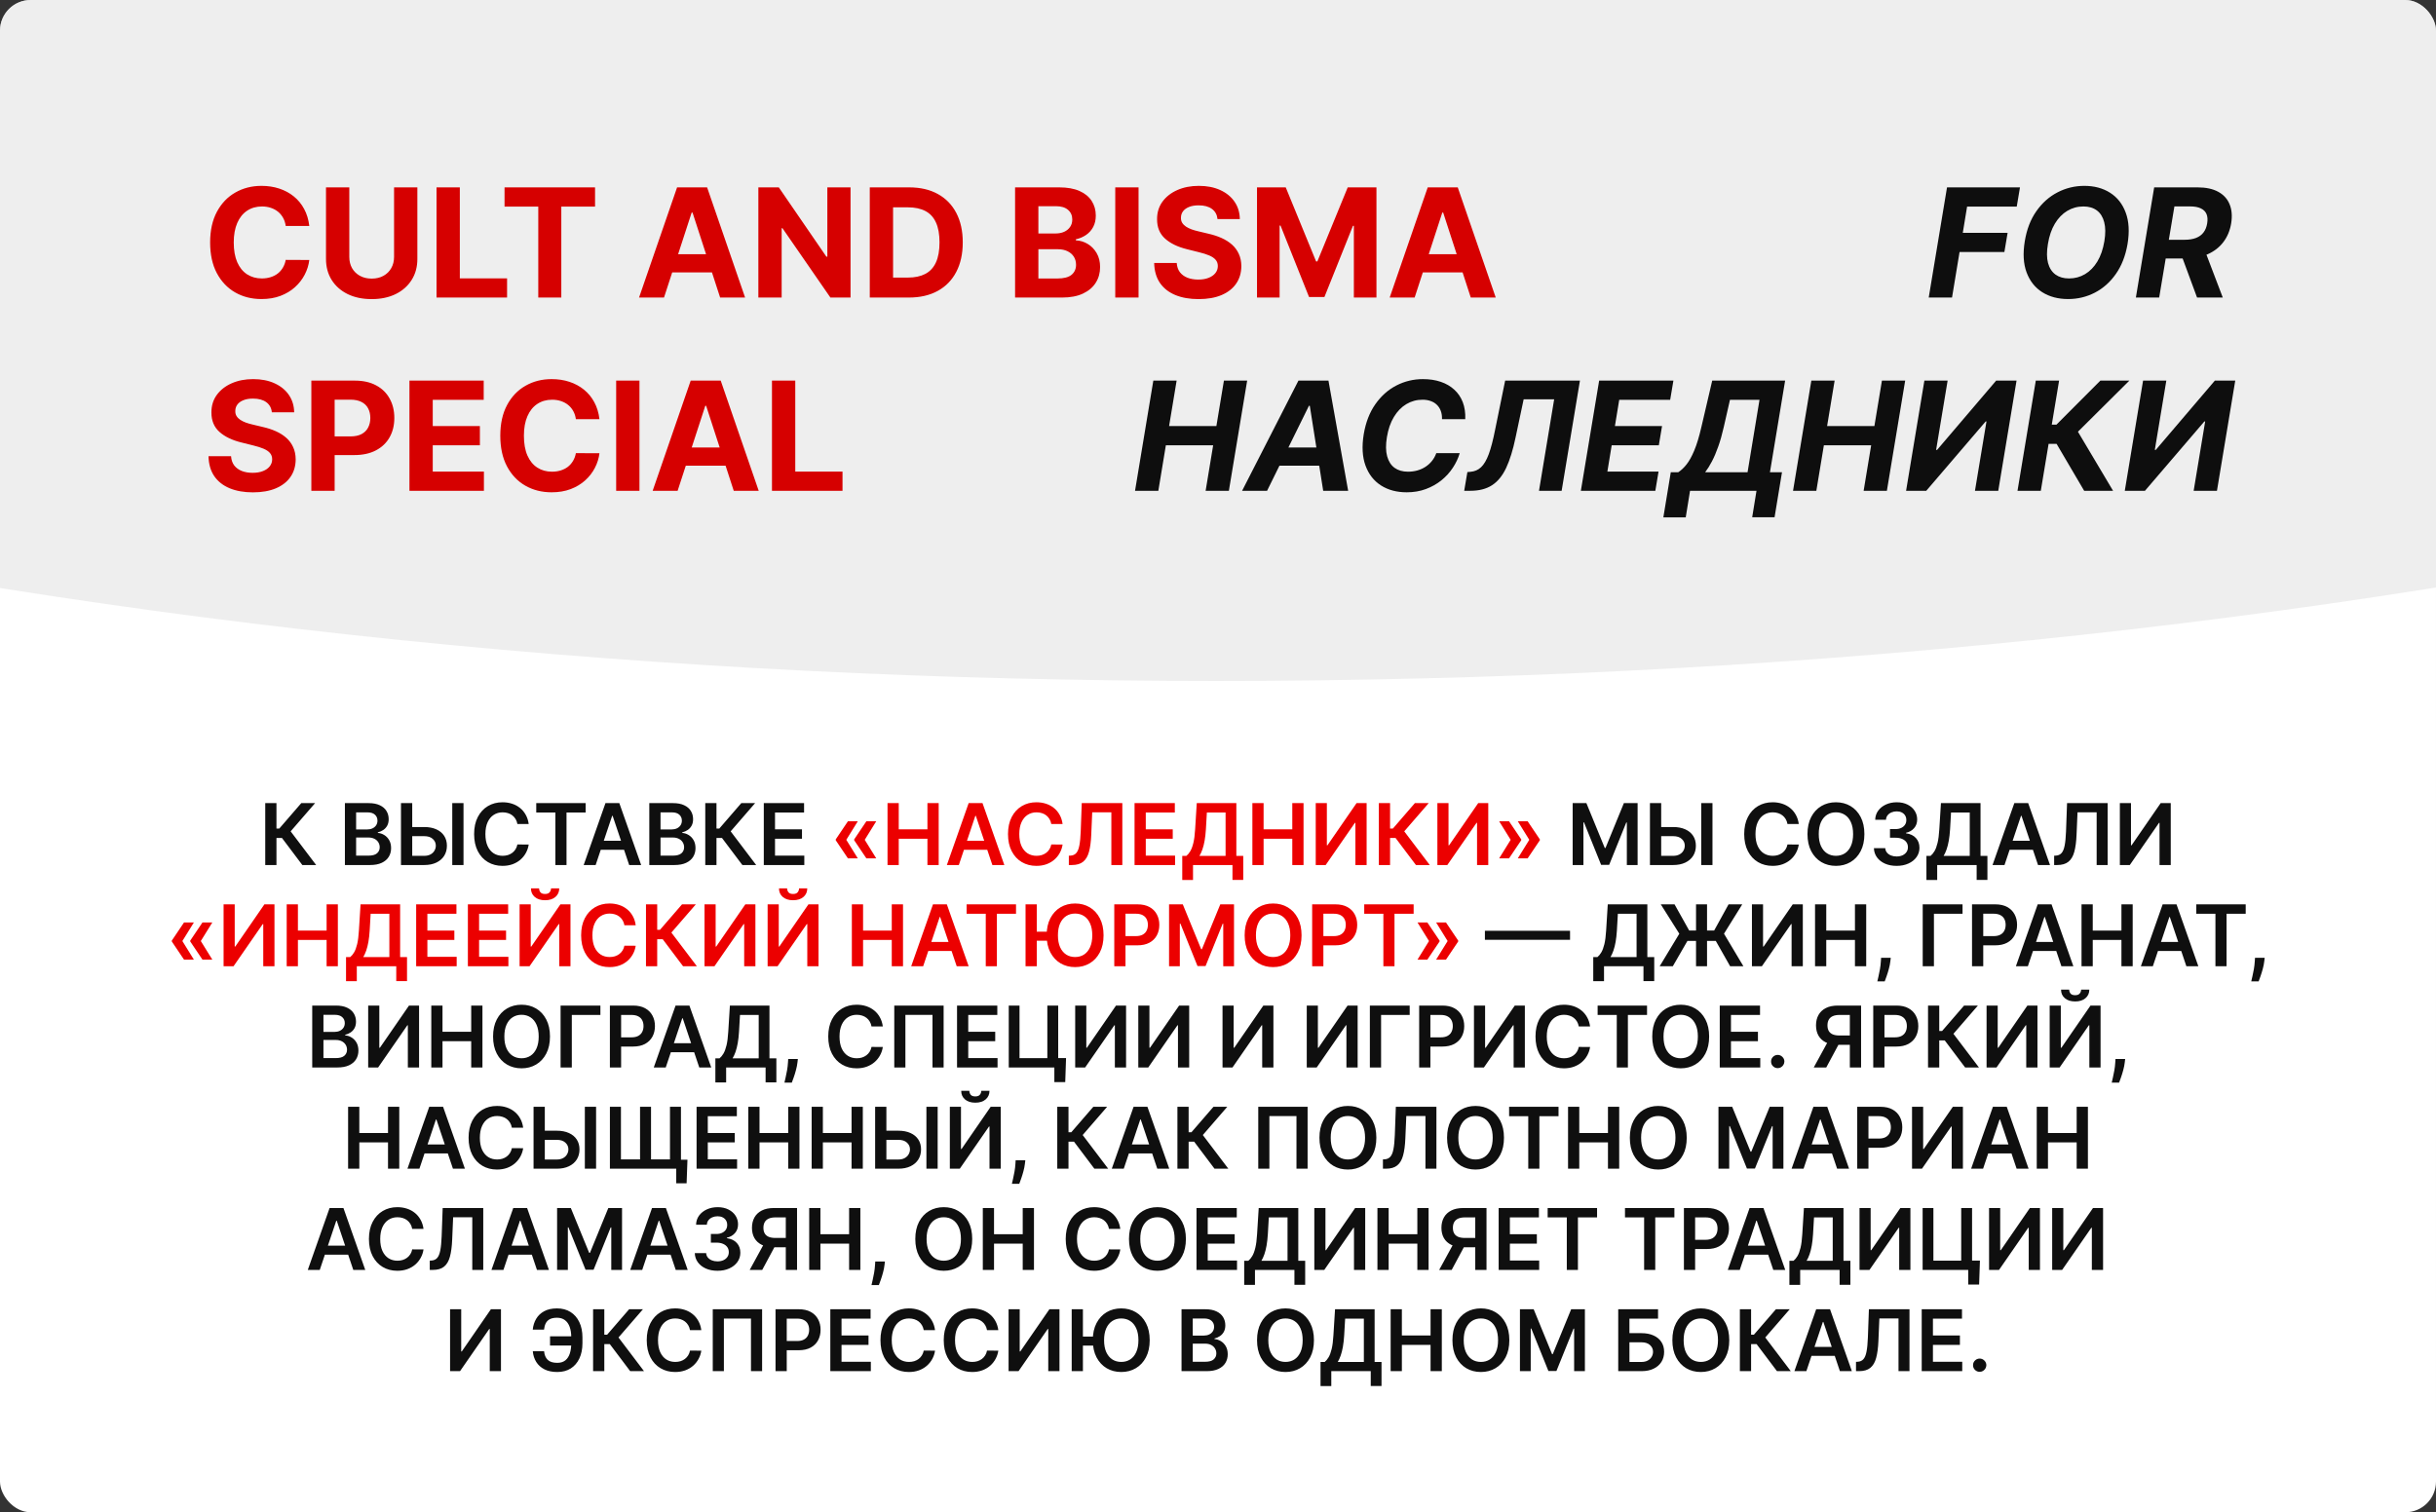 <?xml version="1.0" encoding="UTF-8"?> <svg xmlns="http://www.w3.org/2000/svg" width="794" height="493" viewBox="0 0 794 493" fill="none"><rect x="0" y="0" width="794" height="493" fill="#333333" stroke="none"/><g clip-path="url(#clip0_442_1504)"><rect width="794" height="493" rx="10" fill="white"></rect><ellipse opacity="0.6" cx="396.5" cy="-175" rx="1034.5" ry="397" fill="#E2E2E2"></ellipse><path d="M100.813 73.657H93.131C92.991 72.663 92.704 71.781 92.272 71.009C91.839 70.226 91.284 69.559 90.606 69.01C89.927 68.46 89.144 68.039 88.255 67.747C87.379 67.455 86.426 67.308 85.397 67.308C83.538 67.308 81.918 67.77 80.539 68.694C79.159 69.606 78.089 70.939 77.329 72.693C76.57 74.435 76.189 76.551 76.189 79.041C76.189 81.602 76.57 83.753 77.329 85.495C78.101 87.237 79.177 88.553 80.556 89.441C81.936 90.33 83.532 90.774 85.344 90.774C86.361 90.774 87.303 90.64 88.168 90.371C89.045 90.102 89.822 89.71 90.5 89.196C91.178 88.669 91.74 88.032 92.184 87.284C92.64 86.536 92.956 85.682 93.131 84.724L100.813 84.759C100.614 86.407 100.117 87.997 99.322 89.529C98.538 91.049 97.48 92.411 96.147 93.615C94.826 94.808 93.248 95.755 91.412 96.456C89.588 97.146 87.525 97.491 85.221 97.491C82.018 97.491 79.153 96.766 76.628 95.316C74.114 93.867 72.126 91.768 70.665 89.02C69.215 86.273 68.49 82.946 68.49 79.041C68.49 75.124 69.227 71.792 70.7 69.045C72.173 66.297 74.173 64.204 76.698 62.766C79.224 61.316 82.065 60.592 85.221 60.592C87.303 60.592 89.232 60.884 91.009 61.468C92.798 62.053 94.382 62.907 95.762 64.029C97.141 65.14 98.264 66.502 99.129 68.115C100.006 69.729 100.567 71.576 100.813 73.657ZM128.443 61.083H136.037V84.408C136.037 87.027 135.412 89.318 134.161 91.283C132.921 93.247 131.185 94.778 128.952 95.878C126.719 96.965 124.117 97.509 121.148 97.509C118.166 97.509 115.559 96.965 113.326 95.878C111.093 94.778 109.356 93.247 108.117 91.283C106.878 89.318 106.258 87.027 106.258 84.408V61.083H113.852V83.759C113.852 85.127 114.15 86.343 114.746 87.407C115.354 88.471 116.208 89.307 117.307 89.915C118.406 90.523 119.686 90.827 121.148 90.827C122.621 90.827 123.901 90.523 124.988 89.915C126.087 89.307 126.935 88.471 127.531 87.407C128.139 86.343 128.443 85.127 128.443 83.759V61.083ZM142.285 97V61.083H149.879V90.739H165.277V97H142.285ZM164.453 67.344V61.083H193.951V67.344H182.955V97H175.449V67.344H164.453ZM216.431 97H208.293L220.692 61.083H230.478L242.86 97H234.722L225.726 69.29H225.445L216.431 97ZM215.922 82.882H235.143V88.81H215.922V82.882ZM277.225 61.083V97H270.666L255.04 74.394H254.777V97H247.183V61.083H253.847L269.351 83.671H269.667V61.083H277.225ZM296.232 97H283.499V61.083H296.337C299.95 61.083 303.06 61.802 305.667 63.24C308.275 64.666 310.28 66.718 311.683 69.395C313.097 72.073 313.805 75.276 313.805 79.006C313.805 82.748 313.097 85.963 311.683 88.652C310.28 91.341 308.263 93.405 305.632 94.843C303.013 96.281 299.88 97 296.232 97ZM291.093 90.493H295.916C298.161 90.493 300.049 90.096 301.581 89.301C303.124 88.494 304.282 87.249 305.053 85.565C305.837 83.87 306.228 81.684 306.228 79.006C306.228 76.352 305.837 74.183 305.053 72.5C304.282 70.816 303.13 69.577 301.598 68.782C300.067 67.987 298.179 67.589 295.934 67.589H291.093V90.493ZM330.86 97V61.083H345.241C347.884 61.083 350.088 61.474 351.853 62.258C353.619 63.041 354.946 64.128 355.834 65.52C356.723 66.899 357.167 68.489 357.167 70.29C357.167 71.693 356.886 72.926 356.325 73.99C355.764 75.043 354.992 75.908 354.01 76.586C353.04 77.252 351.929 77.726 350.678 78.007V78.357C352.046 78.416 353.326 78.802 354.519 79.515C355.723 80.228 356.699 81.228 357.448 82.514C358.196 83.788 358.57 85.308 358.57 87.074C358.57 88.979 358.097 90.68 357.149 92.177C356.214 93.662 354.829 94.837 352.993 95.702C351.157 96.567 348.895 97 346.206 97H330.86ZM338.454 90.792H344.645C346.761 90.792 348.305 90.388 349.275 89.582C350.245 88.763 350.731 87.676 350.731 86.32C350.731 85.326 350.491 84.449 350.012 83.689C349.532 82.929 348.848 82.332 347.96 81.9C347.083 81.467 346.036 81.251 344.82 81.251H338.454V90.792ZM338.454 76.112H344.084C345.124 76.112 346.048 75.931 346.855 75.569C347.673 75.195 348.316 74.668 348.784 73.99C349.263 73.312 349.503 72.5 349.503 71.553C349.503 70.255 349.041 69.208 348.118 68.413C347.206 67.618 345.908 67.221 344.224 67.221H338.454V76.112ZM371.105 61.083V97H363.511V61.083H371.105ZM396.838 71.412C396.697 69.998 396.095 68.899 395.031 68.115C393.967 67.332 392.523 66.94 390.699 66.94C389.46 66.94 388.414 67.116 387.56 67.466C386.707 67.805 386.052 68.279 385.596 68.887C385.152 69.495 384.929 70.185 384.929 70.956C384.906 71.599 385.04 72.161 385.333 72.64C385.637 73.119 386.052 73.534 386.578 73.885C387.104 74.224 387.712 74.522 388.402 74.78C389.092 75.025 389.828 75.236 390.612 75.411L393.839 76.183C395.405 76.533 396.843 77.001 398.153 77.586C399.462 78.17 400.596 78.889 401.555 79.743C402.514 80.596 403.256 81.602 403.783 82.759C404.32 83.917 404.595 85.244 404.607 86.74C404.595 88.939 404.034 90.844 402.923 92.458C401.824 94.059 400.234 95.305 398.153 96.193C396.083 97.07 393.587 97.509 390.664 97.509C387.765 97.509 385.239 97.064 383.088 96.176C380.948 95.287 379.276 93.972 378.072 92.23C376.88 90.476 376.254 88.307 376.196 85.723H383.544C383.626 86.927 383.971 87.933 384.579 88.74C385.198 89.535 386.023 90.137 387.051 90.546C388.092 90.944 389.267 91.142 390.577 91.142C391.863 91.142 392.979 90.955 393.926 90.581C394.885 90.207 395.627 89.687 396.154 89.02C396.68 88.354 396.943 87.588 396.943 86.723C396.943 85.916 396.703 85.238 396.224 84.689C395.756 84.139 395.066 83.671 394.154 83.285C393.254 82.9 392.149 82.549 390.84 82.233L386.929 81.251C383.901 80.514 381.51 79.363 379.756 77.796C378.002 76.229 377.131 74.119 377.143 71.465C377.131 69.29 377.71 67.39 378.879 65.765C380.06 64.14 381.679 62.871 383.737 61.959C385.795 61.047 388.133 60.592 390.752 60.592C393.418 60.592 395.744 61.047 397.732 61.959C399.731 62.871 401.286 64.14 402.397 65.765C403.508 67.39 404.081 69.273 404.116 71.412H396.838ZM409.715 61.083H419.08L428.971 85.215H429.392L439.283 61.083H448.649V97H441.283V73.622H440.985L431.69 96.825H426.674L417.379 73.534H417.081V97H409.715V61.083ZM461.096 97H452.959L465.358 61.083H475.144L487.526 97H479.388L470.391 69.29H470.11L461.096 97ZM460.587 82.882H479.809V88.81H460.587V82.882ZM88.606 134.412C88.466 132.998 87.864 131.899 86.8 131.115C85.736 130.332 84.292 129.94 82.468 129.94C81.229 129.94 80.182 130.116 79.329 130.466C78.475 130.805 77.82 131.279 77.365 131.887C76.92 132.495 76.698 133.185 76.698 133.956C76.675 134.599 76.809 135.161 77.101 135.64C77.405 136.119 77.82 136.534 78.347 136.885C78.873 137.224 79.481 137.522 80.171 137.78C80.86 138.025 81.597 138.236 82.38 138.411L85.607 139.183C87.174 139.533 88.612 140.001 89.922 140.586C91.231 141.17 92.365 141.889 93.324 142.743C94.283 143.596 95.025 144.602 95.551 145.759C96.089 146.917 96.364 148.244 96.376 149.74C96.364 151.938 95.803 153.844 94.692 155.458C93.593 157.059 92.003 158.305 89.922 159.193C87.852 160.07 85.356 160.509 82.433 160.509C79.533 160.509 77.008 160.064 74.857 159.176C72.717 158.287 71.045 156.972 69.841 155.23C68.648 153.476 68.023 151.307 67.964 148.723H75.313C75.394 149.927 75.739 150.933 76.347 151.74C76.967 152.535 77.791 153.137 78.82 153.546C79.861 153.944 81.036 154.142 82.345 154.142C83.631 154.142 84.748 153.955 85.695 153.581C86.654 153.207 87.396 152.687 87.922 152.02C88.448 151.354 88.712 150.588 88.712 149.723C88.712 148.916 88.472 148.238 87.992 147.688C87.525 147.139 86.835 146.671 85.923 146.285C85.023 145.9 83.918 145.549 82.608 145.233L78.697 144.251C75.669 143.514 73.278 142.363 71.524 140.796C69.771 139.229 68.9 137.119 68.911 134.465C68.9 132.29 69.478 130.39 70.647 128.765C71.828 127.14 73.448 125.871 75.505 124.959C77.563 124.047 79.902 123.592 82.521 123.592C85.186 123.592 87.513 124.047 89.501 124.959C91.5 125.871 93.055 127.14 94.166 128.765C95.276 130.39 95.849 132.273 95.884 134.412H88.606ZM101.483 160V124.083H115.654C118.378 124.083 120.699 124.603 122.616 125.643C124.534 126.672 125.995 128.105 127.001 129.94C128.018 131.764 128.527 133.869 128.527 136.254C128.527 138.639 128.012 140.743 126.983 142.567C125.954 144.391 124.464 145.812 122.511 146.829C120.57 147.846 118.22 148.355 115.461 148.355H106.429V142.269H114.233C115.695 142.269 116.899 142.018 117.846 141.515C118.805 141.001 119.518 140.293 119.986 139.393C120.465 138.481 120.705 137.435 120.705 136.254C120.705 135.061 120.465 134.021 119.986 133.132C119.518 132.232 118.805 131.536 117.846 131.045C116.887 130.542 115.671 130.291 114.198 130.291H109.077V160H101.483ZM133.459 160V124.083H157.661V130.344H141.053V138.902H156.416V145.163H141.053V153.739H157.731V160H133.459ZM195.39 136.657H187.708C187.568 135.663 187.281 134.781 186.849 134.009C186.416 133.226 185.861 132.559 185.183 132.01C184.504 131.46 183.721 131.039 182.832 130.747C181.956 130.455 181.003 130.308 179.974 130.308C178.115 130.308 176.495 130.77 175.116 131.694C173.736 132.606 172.666 133.939 171.906 135.693C171.146 137.435 170.766 139.551 170.766 142.041C170.766 144.602 171.146 146.753 171.906 148.495C172.678 150.237 173.754 151.553 175.133 152.441C176.513 153.33 178.109 153.774 179.921 153.774C180.938 153.774 181.88 153.64 182.745 153.371C183.622 153.102 184.399 152.71 185.077 152.196C185.755 151.67 186.317 151.032 186.761 150.284C187.217 149.536 187.533 148.682 187.708 147.724L195.39 147.759C195.191 149.407 194.694 150.997 193.899 152.529C193.115 154.049 192.057 155.411 190.724 156.615C189.403 157.808 187.825 158.755 185.989 159.456C184.165 160.146 182.102 160.491 179.798 160.491C176.595 160.491 173.73 159.766 171.205 158.316C168.691 156.867 166.704 154.768 165.242 152.02C163.792 149.273 163.067 145.946 163.067 142.041C163.067 138.125 163.804 134.792 165.277 132.045C166.75 129.297 168.75 127.204 171.275 125.766C173.801 124.316 176.642 123.592 179.798 123.592C181.88 123.592 183.809 123.884 185.586 124.468C187.375 125.053 188.959 125.907 190.339 127.029C191.718 128.14 192.841 129.502 193.706 131.115C194.583 132.729 195.144 134.576 195.39 136.657ZM208.429 124.083V160H200.835V124.083H208.429ZM220.868 160H212.73L225.129 124.083H234.915L247.297 160H239.16L230.163 132.29H229.882L220.868 160ZM220.359 145.882H239.58V151.81H220.359V145.882ZM251.62 160V124.083H259.214V153.739H274.612V160H251.62Z" fill="#D60000"></path><path d="M628.657 97L634.62 61.083H658.401L657.349 67.344H641.162L639.759 75.902H654.368L653.315 82.163H638.706L636.251 97H628.657ZM693.464 79.532C692.809 83.367 691.54 86.624 689.658 89.301C687.787 91.978 685.502 94.013 682.801 95.404C680.112 96.795 677.212 97.491 674.102 97.491C670.84 97.491 668.028 96.749 665.666 95.264C663.316 93.779 661.615 91.633 660.563 88.827C659.51 86.01 659.312 82.613 659.966 78.638C660.598 74.791 661.855 71.529 663.737 68.852C665.619 66.163 667.917 64.117 670.629 62.714C673.342 61.299 676.259 60.592 679.381 60.592C682.619 60.592 685.414 61.34 687.764 62.836C690.126 64.333 691.827 66.496 692.867 69.325C693.92 72.143 694.118 75.545 693.464 79.532ZM685.905 78.638C686.314 76.171 686.297 74.102 685.852 72.43C685.42 70.746 684.625 69.472 683.467 68.606C682.31 67.741 680.848 67.308 679.083 67.308C677.165 67.308 675.406 67.788 673.804 68.747C672.214 69.705 670.869 71.097 669.77 72.921C668.683 74.733 667.929 76.937 667.508 79.532C667.087 82.011 667.099 84.081 667.543 85.741C667.999 87.401 668.811 88.658 669.981 89.511C671.161 90.353 672.629 90.774 674.383 90.774C676.288 90.774 678.03 90.306 679.609 89.371C681.199 88.424 682.538 87.05 683.625 85.25C684.712 83.437 685.472 81.234 685.905 78.638ZM696.178 97L702.141 61.083H716.311C719.024 61.083 721.257 61.562 723.011 62.521C724.776 63.479 726.015 64.841 726.729 66.607C727.453 68.361 727.623 70.43 727.237 72.815C726.84 75.201 725.98 77.247 724.659 78.954C723.35 80.661 721.643 81.976 719.538 82.9C717.445 83.812 715.019 84.268 712.26 84.268H702.772L703.824 78.164H712.067C713.517 78.164 714.756 77.966 715.785 77.568C716.814 77.171 717.626 76.574 718.223 75.779C718.831 74.984 719.228 73.996 719.415 72.815C719.614 71.611 719.544 70.606 719.205 69.799C718.866 68.98 718.252 68.361 717.363 67.94C716.475 67.507 715.306 67.291 713.856 67.291H708.735L703.772 97H696.178ZM718.275 80.655L724.501 97H716.118L710.085 80.655H718.275ZM369.957 160L375.92 124.083H383.514L381.058 138.902H396.474L398.929 124.083H406.506L400.543 160H392.967L395.422 145.163H380.006L377.551 160H369.957ZM412.995 160H404.857L423.219 124.083H433.005L439.424 160H431.287L426.92 132.29H426.639L412.995 160ZM414.854 145.882H434.075L433.058 151.81H413.837L414.854 145.882ZM477.591 136.657H470.014C470.038 135.652 469.909 134.763 469.629 133.991C469.348 133.208 468.927 132.542 468.366 131.992C467.816 131.443 467.144 131.028 466.349 130.747C465.554 130.455 464.66 130.308 463.666 130.308C461.748 130.308 459.989 130.788 458.387 131.747C456.785 132.705 455.435 134.097 454.336 135.921C453.237 137.733 452.477 139.925 452.056 142.497C451.647 144.976 451.67 147.051 452.126 148.723C452.582 150.395 453.389 151.658 454.546 152.511C455.715 153.353 457.171 153.774 458.913 153.774C459.989 153.774 461.012 153.64 461.982 153.371C462.953 153.09 463.835 152.693 464.63 152.178C465.437 151.652 466.139 151.015 466.735 150.267C467.343 149.518 467.816 148.671 468.155 147.724H475.784C475.305 149.372 474.557 150.962 473.54 152.494C472.534 154.025 471.289 155.393 469.804 156.598C468.319 157.79 466.63 158.737 464.736 159.439C462.842 160.14 460.766 160.491 458.51 160.491C455.248 160.491 452.447 159.743 450.109 158.246C447.782 156.75 446.105 154.593 445.076 151.775C444.047 148.957 443.854 145.561 444.497 141.585C445.14 137.739 446.397 134.477 448.268 131.799C450.15 129.11 452.436 127.07 455.125 125.679C457.826 124.287 460.714 123.592 463.789 123.592C465.928 123.592 467.863 123.884 469.594 124.468C471.324 125.053 472.797 125.907 474.013 127.029C475.241 128.14 476.164 129.502 476.784 131.115C477.404 132.729 477.673 134.576 477.591 136.657ZM477.249 160L478.284 153.897L479.301 153.809C480.645 153.704 481.791 153.207 482.738 152.318C483.697 151.418 484.539 149.986 485.264 148.022C485.989 146.046 486.678 143.392 487.333 140.06L490.595 124.083H514.973L509.01 160H501.626L506.572 130.168H496.628L493.98 142.673C493.138 146.695 492.121 149.98 490.928 152.529C489.736 155.078 488.204 156.96 486.333 158.176C484.474 159.392 482.101 160 479.213 160H477.249ZM515.271 160L521.234 124.083H545.436L544.384 130.344H527.775L526.372 138.902H541.735L540.683 145.163H525.32L523.917 153.739H540.595L539.543 160H515.271ZM542.161 168.664L544.581 153.949H547.019C547.942 153.353 548.837 152.511 549.702 151.424C550.579 150.325 551.421 148.811 552.227 146.882C553.046 144.941 553.817 142.404 554.542 139.27L558.085 124.083H581.849L576.903 153.949H580.831L578.411 168.629H571.116L572.519 160H550.859L549.456 168.664H542.161ZM555.788 153.949H569.607L573.501 130.344H563.872L561.838 139.27C561.3 141.644 560.704 143.748 560.049 145.584C559.406 147.42 558.722 149.027 557.997 150.407C557.284 151.775 556.547 152.956 555.788 153.949ZM584.431 160L590.394 124.083H597.988L595.533 138.902H610.948L613.404 124.083H620.98L615.017 160H607.441L609.896 145.163H594.48L592.025 160H584.431ZM627.241 124.083H634.817L631.064 146.671H631.38L650.636 124.083H657.283L651.32 160H643.726L647.48 137.394H647.216L627.855 160H621.278L627.241 124.083ZM679.324 160L670.327 144.689H667.731L665.188 160H657.594L663.557 124.083H671.151L668.766 138.428H670.292L684.603 124.083H694.056L677.289 140.743L688.742 160H679.324ZM698.523 124.083H706.1L702.347 146.671H702.662L721.919 124.083H728.566L722.603 160H715.009L718.762 137.394H718.499L699.137 160H692.56L698.523 124.083Z" fill="#0E0E0E"></path><path d="M98.547 282L91.905 273.18H90.112V282H86.455V261.817H90.112V270.115H91.028L98.203 261.817H102.706L94.734 271.021L103.051 282H98.547ZM112.419 282V261.817H120.145C121.604 261.817 122.816 262.047 123.782 262.507C124.754 262.96 125.48 263.581 125.96 264.369C126.446 265.158 126.689 266.051 126.689 267.05C126.689 267.871 126.531 268.574 126.216 269.159C125.9 269.737 125.477 270.207 124.944 270.568C124.412 270.929 123.818 271.189 123.161 271.347V271.544C123.877 271.583 124.563 271.803 125.22 272.204C125.884 272.598 126.426 273.157 126.847 273.879C127.267 274.602 127.477 275.476 127.477 276.501C127.477 277.545 127.224 278.485 126.718 279.319C126.213 280.147 125.45 280.801 124.432 281.281C123.414 281.76 122.132 282 120.589 282H112.419ZM116.075 278.945H120.007C121.334 278.945 122.29 278.692 122.875 278.186C123.466 277.674 123.762 277.017 123.762 276.215C123.762 275.617 123.614 275.078 123.318 274.599C123.023 274.113 122.602 273.732 122.057 273.456C121.512 273.173 120.861 273.032 120.106 273.032H116.075V278.945ZM116.075 270.401H119.692C120.322 270.401 120.891 270.286 121.397 270.056C121.903 269.819 122.3 269.487 122.589 269.06C122.885 268.627 123.033 268.114 123.033 267.523C123.033 266.741 122.757 266.097 122.205 265.591C121.659 265.085 120.848 264.832 119.771 264.832H116.075V270.401ZM133.132 269.612H138.256C139.8 269.612 141.124 269.865 142.228 270.371C143.338 270.87 144.189 271.577 144.78 272.49C145.372 273.403 145.667 274.477 145.667 275.712C145.667 276.954 145.372 278.048 144.78 278.994C144.189 279.934 143.338 280.67 142.228 281.202C141.124 281.734 139.8 282 138.256 282H130.697V261.817H134.364V279.004H138.256C139.071 279.004 139.761 278.85 140.326 278.541C140.891 278.232 141.318 277.825 141.607 277.319C141.903 276.813 142.051 276.264 142.051 275.673C142.051 274.819 141.722 274.093 141.065 273.495C140.415 272.891 139.478 272.588 138.256 272.588H133.132V269.612ZM151.078 261.817V282H147.412V261.817H151.078ZM172.325 268.627H168.64C168.534 268.022 168.341 267.487 168.058 267.02C167.776 266.547 167.424 266.146 167.004 265.818C166.583 265.489 166.104 265.243 165.565 265.079C165.033 264.908 164.458 264.823 163.84 264.823C162.743 264.823 161.771 265.098 160.923 265.65C160.076 266.196 159.412 266.997 158.932 268.055C158.453 269.106 158.213 270.391 158.213 271.908C158.213 273.452 158.453 274.753 158.932 275.811C159.419 276.862 160.082 277.657 160.923 278.196C161.771 278.728 162.74 278.994 163.83 278.994C164.435 278.994 165 278.915 165.525 278.758C166.058 278.593 166.534 278.354 166.954 278.038C167.381 277.723 167.74 277.335 168.029 276.875C168.324 276.415 168.528 275.89 168.64 275.299L172.325 275.318C172.187 276.277 171.889 277.178 171.429 278.019C170.975 278.86 170.381 279.602 169.645 280.246C168.909 280.883 168.048 281.382 167.063 281.744C166.077 282.099 164.983 282.276 163.781 282.276C162.007 282.276 160.424 281.865 159.031 281.044C157.638 280.223 156.541 279.037 155.739 277.486C154.938 275.936 154.537 274.076 154.537 271.908C154.537 269.734 154.941 267.874 155.749 266.33C156.557 264.78 157.658 263.594 159.051 262.773C160.443 261.951 162.02 261.541 163.781 261.541C164.905 261.541 165.949 261.698 166.915 262.014C167.881 262.329 168.741 262.792 169.497 263.403C170.253 264.008 170.873 264.75 171.36 265.631C171.852 266.504 172.174 267.503 172.325 268.627ZM174.787 264.882V261.817H190.89V264.882H184.652V282H181.025V264.882H174.787ZM194.147 282H190.245L197.35 261.817H201.864L208.979 282H205.076L199.686 265.956H199.528L194.147 282ZM194.275 274.086H204.919V277.023H194.275V274.086ZM211.638 282V261.817H219.364C220.822 261.817 222.035 262.047 223 262.507C223.973 262.96 224.699 263.581 225.178 264.369C225.665 265.158 225.908 266.051 225.908 267.05C225.908 267.871 225.75 268.574 225.435 269.159C225.119 269.737 224.696 270.207 224.163 270.568C223.631 270.929 223.037 271.189 222.38 271.347V271.544C223.096 271.583 223.782 271.803 224.439 272.204C225.103 272.598 225.645 273.157 226.065 273.879C226.486 274.602 226.696 275.476 226.696 276.501C226.696 277.545 226.443 278.485 225.937 279.319C225.431 280.147 224.669 280.801 223.651 281.281C222.633 281.76 221.351 282 219.807 282H211.638ZM215.294 278.945H219.226C220.553 278.945 221.509 278.692 222.094 278.186C222.685 277.674 222.981 277.017 222.981 276.215C222.981 275.617 222.833 275.078 222.537 274.599C222.242 274.113 221.821 273.732 221.276 273.456C220.731 273.173 220.08 273.032 219.325 273.032H215.294V278.945ZM215.294 270.401H218.911C219.541 270.401 220.11 270.286 220.616 270.056C221.121 269.819 221.519 269.487 221.808 269.06C222.104 268.627 222.251 268.114 222.251 267.523C222.251 266.741 221.976 266.097 221.424 265.591C220.878 265.085 220.067 264.832 218.989 264.832H215.294V270.401ZM241.969 282L235.327 273.18H233.533V282H229.877V261.817H233.533V270.115H234.45L241.624 261.817H246.128L238.155 271.021L246.473 282H241.969ZM248.956 282V261.817H262.083V264.882H252.613V270.361H261.403V273.426H252.613V278.935H262.162V282H248.956ZM512.601 261.817H517.075L523.067 276.442H523.303L529.295 261.817H533.769V282H530.261V268.134H530.074L524.496 281.941H521.874L516.296 268.104H516.109V282H512.601V261.817ZM540.224 269.612H545.349C546.893 269.612 548.217 269.865 549.321 270.371C550.431 270.87 551.282 271.577 551.873 272.49C552.465 273.403 552.76 274.477 552.76 275.712C552.76 276.954 552.465 278.048 551.873 278.994C551.282 279.934 550.431 280.67 549.321 281.202C548.217 281.734 546.893 282 545.349 282H537.79V261.817H541.456V279.004H545.349C546.164 279.004 546.854 278.85 547.419 278.541C547.984 278.232 548.411 277.825 548.7 277.319C548.996 276.813 549.143 276.264 549.143 275.673C549.143 274.819 548.815 274.093 548.158 273.495C547.507 272.891 546.571 272.588 545.349 272.588H540.224V269.612ZM558.171 261.817V282H554.505V261.817H558.171ZM586.302 268.627H582.616C582.511 268.022 582.317 267.487 582.035 267.02C581.752 266.547 581.401 266.146 580.98 265.818C580.56 265.489 580.08 265.243 579.541 265.079C579.009 264.908 578.434 264.823 577.817 264.823C576.72 264.823 575.747 265.098 574.9 265.65C574.052 266.196 573.389 266.997 572.909 268.055C572.429 269.106 572.19 270.391 572.19 271.908C572.19 273.452 572.429 274.753 572.909 275.811C573.395 276.862 574.059 277.657 574.9 278.196C575.747 278.728 576.716 278.994 577.807 278.994C578.411 278.994 578.976 278.915 579.502 278.758C580.034 278.593 580.511 278.354 580.931 278.038C581.358 277.723 581.716 277.335 582.005 276.875C582.301 276.415 582.505 275.89 582.616 275.299L586.302 275.318C586.164 276.277 585.865 277.178 585.405 278.019C584.952 278.86 584.357 279.602 583.622 280.246C582.886 280.883 582.025 281.382 581.039 281.744C580.054 282.099 578.96 282.276 577.758 282.276C575.984 282.276 574.4 281.865 573.008 281.044C571.615 280.223 570.517 279.037 569.716 277.486C568.914 275.936 568.514 274.076 568.514 271.908C568.514 269.734 568.918 267.874 569.726 266.33C570.534 264.78 571.634 263.594 573.027 262.773C574.42 261.951 575.997 261.541 577.758 261.541C578.881 261.541 579.926 261.698 580.892 262.014C581.857 262.329 582.718 262.792 583.474 263.403C584.229 264.008 584.85 264.75 585.336 265.631C585.829 266.504 586.151 267.503 586.302 268.627ZM607.685 271.908C607.685 274.083 607.278 275.946 606.463 277.496C605.655 279.04 604.551 280.223 603.152 281.044C601.759 281.865 600.179 282.276 598.412 282.276C596.644 282.276 595.061 281.865 593.661 281.044C592.269 280.216 591.165 279.03 590.35 277.486C589.542 275.936 589.138 274.076 589.138 271.908C589.138 269.734 589.542 267.874 590.35 266.33C591.165 264.78 592.269 263.594 593.661 262.773C595.061 261.951 596.644 261.541 598.412 261.541C600.179 261.541 601.759 261.951 603.152 262.773C604.551 263.594 605.655 264.78 606.463 266.33C607.278 267.874 607.685 269.734 607.685 271.908ZM604.009 271.908C604.009 270.378 603.77 269.087 603.29 268.035C602.817 266.978 602.16 266.179 601.319 265.64C600.478 265.095 599.509 264.823 598.412 264.823C597.314 264.823 596.345 265.095 595.504 265.64C594.663 266.179 594.003 266.978 593.523 268.035C593.05 269.087 592.814 270.378 592.814 271.908C592.814 273.439 593.05 274.733 593.523 275.791C594.003 276.842 594.663 277.641 595.504 278.186C596.345 278.725 597.314 278.994 598.412 278.994C599.509 278.994 600.478 278.725 601.319 278.186C602.16 277.641 602.817 276.842 603.29 275.791C603.77 274.733 604.009 273.439 604.009 271.908ZM618.188 282.276C616.769 282.276 615.508 282.033 614.404 281.547C613.307 281.06 612.44 280.384 611.802 279.517C611.165 278.649 610.827 277.647 610.787 276.511H614.493C614.526 277.056 614.706 277.532 615.035 277.94C615.363 278.34 615.8 278.653 616.345 278.876C616.891 279.099 617.502 279.211 618.179 279.211C618.901 279.211 619.542 279.086 620.1 278.837C620.659 278.58 621.096 278.225 621.411 277.772C621.726 277.319 621.881 276.796 621.874 276.205C621.881 275.594 621.723 275.055 621.401 274.589C621.079 274.122 620.613 273.758 620.002 273.495C619.397 273.232 618.668 273.101 617.814 273.101H616.03V270.282H617.814C618.517 270.282 619.131 270.161 619.657 269.918C620.189 269.675 620.606 269.333 620.908 268.893C621.211 268.446 621.358 267.93 621.352 267.345C621.358 266.774 621.23 266.278 620.968 265.857C620.711 265.43 620.347 265.098 619.874 264.862C619.407 264.625 618.859 264.507 618.228 264.507C617.61 264.507 617.039 264.619 616.513 264.842C615.987 265.066 615.564 265.384 615.242 265.798C614.92 266.206 614.749 266.692 614.729 267.257H611.211C611.237 266.127 611.562 265.135 612.187 264.28C612.817 263.42 613.658 262.75 614.71 262.27C615.761 261.784 616.94 261.541 618.248 261.541C619.594 261.541 620.764 261.794 621.756 262.3C622.755 262.799 623.527 263.472 624.072 264.32C624.617 265.167 624.89 266.104 624.89 267.129C624.896 268.265 624.561 269.218 623.885 269.987C623.215 270.755 622.334 271.258 621.243 271.494V271.652C622.663 271.849 623.75 272.375 624.506 273.229C625.268 274.076 625.645 275.131 625.639 276.392C625.639 277.522 625.317 278.534 624.673 279.428C624.036 280.315 623.155 281.011 622.032 281.517C620.915 282.023 619.634 282.276 618.188 282.276ZM627.908 286.868V279.014H629.258C629.711 278.653 630.135 278.143 630.529 277.486C630.924 276.829 631.259 275.929 631.535 274.786C631.811 273.643 632.001 272.165 632.106 270.351L632.638 261.817H645.539V279.014H647.786V286.849H644.277V282H631.416V286.868H627.908ZM633.515 279.014H642.03V264.882H635.93L635.615 270.351C635.529 271.724 635.391 272.953 635.201 274.037C635.01 275.121 634.77 276.077 634.481 276.905C634.192 277.726 633.87 278.429 633.515 279.014ZM653.356 282H649.454L656.559 261.817H661.073L668.188 282H664.286L658.895 265.956H658.737L653.356 282ZM653.484 274.086H664.128V277.023H653.484V274.086ZM669.536 282V278.965L670.108 278.935C670.883 278.889 671.497 278.61 671.95 278.097C672.41 277.585 672.749 276.76 672.966 275.624C673.189 274.487 673.337 272.963 673.409 271.051L673.744 261.817H686.97V282H683.392V264.823H677.154L676.839 272.184C676.747 274.392 676.504 276.222 676.109 277.674C675.722 279.126 675.084 280.21 674.197 280.926C673.317 281.642 672.092 282 670.521 282H669.536ZM690.956 261.817H694.583V275.574H694.77L704.26 261.817H707.542V282H703.886V268.252H703.718L694.198 282H690.956V261.817ZM511.748 303.44V306.377H483.996V303.44H511.748ZM519.312 319.868V312.014H520.662C521.115 311.653 521.539 311.143 521.933 310.486C522.328 309.829 522.663 308.929 522.939 307.786C523.215 306.643 523.405 305.165 523.51 303.351L524.042 294.817H536.943V312.014H539.19V319.849H535.681V315H522.82V319.868H519.312ZM524.919 312.014H533.434V297.882H527.334L527.019 303.351C526.933 304.724 526.795 305.953 526.605 307.037C526.414 308.121 526.174 309.077 525.885 309.905C525.596 310.726 525.274 311.429 524.919 312.014ZM556.399 294.817V315H552.812V294.817H556.399ZM540.956 315L547.362 304.396L541.321 294.817H545.805L550.575 303.341H558.725L563.416 294.817H567.88L561.928 304.386L568.255 315H563.929L559.247 306.732H550.013L545.243 315H540.956ZM571.032 294.817H574.658V308.574H574.846L584.336 294.817H587.618V315H583.962V301.252H583.794L574.274 315H571.032V294.817ZM591.602 315V294.817H595.258V303.361H604.61V294.817H608.277V315H604.61V306.426H595.258V315H591.602ZM616.284 312.241L616.156 313.325C616.064 314.152 615.899 314.993 615.663 315.848C615.433 316.708 615.19 317.5 614.934 318.223C614.677 318.945 614.47 319.514 614.313 319.928H611.908C612 319.527 612.125 318.981 612.283 318.292C612.447 317.602 612.605 316.826 612.756 315.966C612.907 315.105 613.009 314.231 613.061 313.344L613.13 312.241H616.284ZM639.677 294.817V297.882H630.355V315H626.698V294.817H639.677ZM642.769 315V294.817H650.338C651.889 294.817 653.19 295.106 654.241 295.684C655.299 296.262 656.097 297.057 656.636 298.069C657.181 299.074 657.454 300.217 657.454 301.498C657.454 302.793 657.181 303.943 656.636 304.948C656.09 305.953 655.285 306.745 654.221 307.323C653.157 307.894 651.846 308.18 650.289 308.18H645.273V305.174H649.796C650.703 305.174 651.445 305.017 652.023 304.701C652.602 304.386 653.029 303.952 653.305 303.401C653.587 302.849 653.728 302.215 653.728 301.498C653.728 300.782 653.587 300.152 653.305 299.606C653.029 299.061 652.598 298.637 652.014 298.335C651.435 298.026 650.69 297.872 649.776 297.872H646.426V315H642.769ZM660.972 315H657.069L664.175 294.817H668.688L675.804 315H671.901L666.51 298.956H666.353L660.972 315ZM661.1 307.086H671.744V310.023H661.1V307.086ZM678.462 315V294.817H682.119V303.361H691.471V294.817H695.137V315H691.471V306.426H682.119V315H678.462ZM701.706 315H697.803L704.908 294.817H709.422L716.538 315H712.635L707.244 298.956H707.086L701.706 315ZM701.834 307.086H712.477V310.023H701.834V307.086ZM715.87 297.882V294.817H731.973V297.882H725.735V315H722.108V297.882H715.87ZM738.16 312.241L738.032 313.325C737.94 314.152 737.775 314.993 737.539 315.848C737.309 316.708 737.066 317.5 736.81 318.223C736.553 318.945 736.346 319.514 736.189 319.928H733.784C733.876 319.527 734.001 318.981 734.158 318.292C734.323 317.602 734.48 316.826 734.632 315.966C734.783 315.105 734.884 314.231 734.937 313.344L735.006 312.241H738.16ZM101.768 348V327.817H109.494C110.953 327.817 112.165 328.047 113.131 328.507C114.103 328.96 114.829 329.581 115.309 330.369C115.795 331.158 116.038 332.051 116.038 333.05C116.038 333.871 115.88 334.574 115.565 335.159C115.249 335.737 114.826 336.207 114.294 336.568C113.761 336.929 113.167 337.189 112.51 337.347V337.544C113.226 337.583 113.912 337.803 114.569 338.204C115.233 338.598 115.775 339.157 116.196 339.879C116.616 340.602 116.826 341.476 116.826 342.501C116.826 343.545 116.573 344.485 116.067 345.319C115.562 346.147 114.799 346.801 113.781 347.281C112.763 347.76 111.482 348 109.938 348H101.768ZM105.424 344.945H109.356C110.683 344.945 111.639 344.692 112.224 344.186C112.815 343.674 113.111 343.017 113.111 342.215C113.111 341.617 112.963 341.078 112.667 340.599C112.372 340.113 111.951 339.732 111.406 339.456C110.861 339.173 110.21 339.032 109.455 339.032H105.424V344.945ZM105.424 336.401H109.041C109.671 336.401 110.24 336.286 110.746 336.056C111.252 335.819 111.649 335.487 111.938 335.06C112.234 334.627 112.382 334.114 112.382 333.523C112.382 332.741 112.106 332.097 111.554 331.591C111.008 331.085 110.197 330.832 109.12 330.832H105.424V336.401ZM120.007 327.817H123.634V341.574H123.821L133.311 327.817H136.593V348H132.937V334.252H132.769L123.249 348H120.007V327.817ZM140.577 348V327.817H144.233V336.361H153.586V327.817H157.252V348H153.586V339.426H144.233V348H140.577ZM179.263 337.908C179.263 340.083 178.856 341.946 178.041 343.496C177.233 345.04 176.129 346.223 174.73 347.044C173.337 347.865 171.757 348.276 169.99 348.276C168.222 348.276 166.639 347.865 165.24 347.044C163.847 346.216 162.743 345.03 161.928 343.486C161.12 341.936 160.716 340.076 160.716 337.908C160.716 335.734 161.12 333.874 161.928 332.33C162.743 330.78 163.847 329.594 165.24 328.773C166.639 327.951 168.222 327.541 169.99 327.541C171.757 327.541 173.337 327.951 174.73 328.773C176.129 329.594 177.233 330.78 178.041 332.33C178.856 333.874 179.263 335.734 179.263 337.908ZM175.587 337.908C175.587 336.378 175.348 335.087 174.868 334.035C174.395 332.978 173.738 332.179 172.897 331.64C172.056 331.095 171.087 330.823 169.99 330.823C168.893 330.823 167.923 331.095 167.082 331.64C166.242 332.179 165.581 332.978 165.102 334.035C164.629 335.087 164.392 336.378 164.392 337.908C164.392 339.439 164.629 340.733 165.102 341.791C165.581 342.842 166.242 343.641 167.082 344.186C167.923 344.725 168.893 344.994 169.99 344.994C171.087 344.994 172.056 344.725 172.897 344.186C173.738 343.641 174.395 342.842 174.868 341.791C175.348 340.733 175.587 339.439 175.587 337.908ZM195.699 327.817V330.882H186.376V348H182.72V327.817H195.699ZM198.791 348V327.817H206.36C207.911 327.817 209.211 328.106 210.263 328.684C211.32 329.262 212.119 330.057 212.658 331.069C213.203 332.074 213.475 333.217 213.475 334.498C213.475 335.793 213.203 336.943 212.658 337.948C212.112 338.953 211.307 339.745 210.243 340.323C209.179 340.894 207.868 341.18 206.311 341.18H201.295V338.174H205.818C206.725 338.174 207.467 338.017 208.045 337.701C208.623 337.386 209.051 336.952 209.326 336.401C209.609 335.849 209.75 335.215 209.75 334.498C209.75 333.782 209.609 333.152 209.326 332.606C209.051 332.061 208.62 331.637 208.035 331.335C207.457 331.026 206.712 330.872 205.798 330.872H202.448V348H198.791ZM216.994 348H213.091L220.197 327.817H224.71L231.826 348H227.923L222.532 331.956H222.375L216.994 348ZM217.122 340.086H227.765V343.023H217.122V340.086ZM233.173 352.868V345.014H234.524C234.977 344.653 235.401 344.143 235.795 343.486C236.189 342.829 236.524 341.929 236.8 340.786C237.076 339.643 237.267 338.165 237.372 336.351L237.904 327.817H250.804V345.014H253.051V352.849H249.543V348H236.682V352.868H233.173ZM238.781 345.014H247.296V330.882H241.195L240.88 336.351C240.795 337.724 240.657 338.953 240.466 340.037C240.276 341.121 240.036 342.077 239.747 342.905C239.458 343.726 239.136 344.429 238.781 345.014ZM260.061 345.241L259.933 346.325C259.841 347.152 259.676 347.993 259.44 348.848C259.21 349.708 258.967 350.5 258.71 351.223C258.454 351.945 258.247 352.514 258.09 352.928H255.685C255.777 352.527 255.902 351.981 256.059 351.292C256.224 350.602 256.381 349.826 256.532 348.966C256.684 348.105 256.785 347.231 256.838 346.344L256.907 345.241H260.061ZM287.751 334.627H284.065C283.96 334.022 283.766 333.487 283.484 333.02C283.201 332.547 282.85 332.146 282.429 331.818C282.009 331.489 281.529 331.243 280.99 331.079C280.458 330.908 279.883 330.823 279.266 330.823C278.169 330.823 277.196 331.098 276.349 331.65C275.501 332.196 274.838 332.997 274.358 334.055C273.878 335.106 273.639 336.391 273.639 337.908C273.639 339.452 273.878 340.753 274.358 341.811C274.844 342.862 275.508 343.657 276.349 344.196C277.196 344.728 278.165 344.994 279.256 344.994C279.86 344.994 280.425 344.915 280.951 344.758C281.483 344.593 281.96 344.354 282.38 344.038C282.807 343.723 283.165 343.335 283.454 342.875C283.75 342.415 283.954 341.89 284.065 341.299L287.751 341.318C287.613 342.277 287.314 343.178 286.854 344.019C286.401 344.86 285.806 345.602 285.07 346.246C284.335 346.883 283.474 347.382 282.488 347.744C281.503 348.099 280.409 348.276 279.207 348.276C277.433 348.276 275.849 347.865 274.457 347.044C273.064 346.223 271.966 345.037 271.165 343.486C270.363 341.936 269.963 340.076 269.963 337.908C269.963 335.734 270.367 333.874 271.175 332.33C271.983 330.78 273.083 329.594 274.476 328.773C275.869 327.951 277.446 327.541 279.207 327.541C280.33 327.541 281.375 327.698 282.341 328.014C283.306 328.329 284.167 328.792 284.923 329.403C285.678 330.008 286.299 330.75 286.785 331.631C287.278 332.504 287.6 333.503 287.751 334.627ZM307.567 327.817V348H303.941V330.852H295.11V348H291.484V327.817H307.567ZM311.94 348V327.817H325.067V330.882H315.597V336.361H324.387V339.426H315.597V344.935H325.146V348H311.94ZM347.473 344.945L347.207 352.77H343.659V348H342.24V344.945H347.473ZM328.798 348V327.817H332.306V344.965H341.373V327.817H344.911V348H328.798ZM350.452 327.817H354.078V341.574H354.266L363.756 327.817H367.038V348H363.382V334.252H363.214L353.694 348H350.452V327.817ZM371.022 327.817H374.649V341.574H374.836L384.326 327.817H387.608V348H383.952V334.252H383.784L374.264 348H371.022V327.817ZM398.476 327.817H402.102V341.574H402.29L411.78 327.817H415.062V348H411.406V334.252H411.238L401.718 348H398.476V327.817ZM425.93 327.817H429.556V341.574H429.744L439.234 327.817H442.516V348H438.86V334.252H438.692L429.172 348H425.93V327.817ZM459.479 327.817V330.882H450.156V348H446.5V327.817H459.479ZM462.571 348V327.817H470.14C471.69 327.817 472.991 328.106 474.042 328.684C475.1 329.262 475.898 330.057 476.437 331.069C476.982 332.074 477.255 333.217 477.255 334.498C477.255 335.793 476.982 336.943 476.437 337.948C475.892 338.953 475.087 339.745 474.023 340.323C472.958 340.894 471.648 341.18 470.09 341.18H465.074V338.174H469.598C470.504 338.174 471.247 338.017 471.825 337.701C472.403 337.386 472.83 336.952 473.106 336.401C473.389 335.849 473.53 335.215 473.53 334.498C473.53 333.782 473.389 333.152 473.106 332.606C472.83 332.061 472.4 331.637 471.815 331.335C471.237 331.026 470.491 330.872 469.578 330.872H466.227V348H462.571ZM480.431 327.817H484.058V341.574H484.245L493.735 327.817H497.017V348H493.361V334.252H493.193L483.673 348H480.431V327.817ZM518.277 334.627H514.591C514.486 334.022 514.292 333.487 514.01 333.02C513.727 332.547 513.376 332.146 512.955 331.818C512.535 331.489 512.055 331.243 511.516 331.079C510.984 330.908 510.409 330.823 509.792 330.823C508.695 330.823 507.722 331.098 506.875 331.65C506.027 332.196 505.364 332.997 504.884 334.055C504.404 335.106 504.165 336.391 504.165 337.908C504.165 339.452 504.404 340.753 504.884 341.811C505.37 342.862 506.034 343.657 506.875 344.196C507.722 344.728 508.691 344.994 509.782 344.994C510.386 344.994 510.951 344.915 511.477 344.758C512.009 344.593 512.486 344.354 512.906 344.038C513.333 343.723 513.691 343.335 513.98 342.875C514.276 342.415 514.48 341.89 514.591 341.299L518.277 341.318C518.139 342.277 517.84 343.178 517.38 344.019C516.927 344.86 516.332 345.602 515.597 346.246C514.861 346.883 514 347.382 513.014 347.744C512.029 348.099 510.935 348.276 509.733 348.276C507.959 348.276 506.375 347.865 504.983 347.044C503.59 346.223 502.492 345.037 501.691 343.486C500.889 341.936 500.489 340.076 500.489 337.908C500.489 335.734 500.893 333.874 501.701 332.33C502.509 330.78 503.609 329.594 505.002 328.773C506.395 327.951 507.972 327.541 509.733 327.541C510.856 327.541 511.901 327.698 512.867 328.014C513.832 328.329 514.693 328.792 515.449 329.403C516.204 330.008 516.825 330.75 517.311 331.631C517.804 332.504 518.126 333.503 518.277 334.627ZM520.738 330.882V327.817H536.842V330.882H530.603V348H526.977V330.882H520.738ZM557.087 337.908C557.087 340.083 556.679 341.946 555.865 343.496C555.056 345.04 553.953 346.223 552.553 347.044C551.16 347.865 549.58 348.276 547.813 348.276C546.046 348.276 544.462 347.865 543.063 347.044C541.67 346.216 540.566 345.03 539.751 343.486C538.943 341.936 538.539 340.076 538.539 337.908C538.539 335.734 538.943 333.874 539.751 332.33C540.566 330.78 541.67 329.594 543.063 328.773C544.462 327.951 546.046 327.541 547.813 327.541C549.58 327.541 551.16 327.951 552.553 328.773C553.953 329.594 555.056 330.78 555.865 332.33C556.679 333.874 557.087 335.734 557.087 337.908ZM553.411 337.908C553.411 336.378 553.171 335.087 552.691 334.035C552.218 332.978 551.561 332.179 550.72 331.64C549.879 331.095 548.91 330.823 547.813 330.823C546.716 330.823 545.747 331.095 544.906 331.64C544.065 332.179 543.404 332.978 542.925 334.035C542.452 335.087 542.215 336.378 542.215 337.908C542.215 339.439 542.452 340.733 542.925 341.791C543.404 342.842 544.065 343.641 544.906 344.186C545.747 344.725 546.716 344.994 547.813 344.994C548.91 344.994 549.879 344.725 550.72 344.186C551.561 343.641 552.218 342.842 552.691 341.791C553.171 340.733 553.411 339.439 553.411 337.908ZM560.543 348V327.817H573.67V330.882H564.199V336.361H572.99V339.426H564.199V344.935H573.749V348H560.543ZM579.44 348.217C578.843 348.217 578.33 348.007 577.903 347.586C577.476 347.166 577.266 346.653 577.272 346.049C577.266 345.457 577.476 344.951 577.903 344.531C578.33 344.111 578.843 343.9 579.44 343.9C580.019 343.9 580.521 344.111 580.948 344.531C581.382 344.951 581.602 345.457 581.609 346.049C581.602 346.449 581.497 346.814 581.293 347.143C581.096 347.471 580.833 347.734 580.505 347.931C580.183 348.122 579.828 348.217 579.44 348.217ZM606.611 348H602.945V330.872H599.594C598.688 330.872 597.942 331.006 597.357 331.276C596.779 331.539 596.349 331.926 596.066 332.439C595.79 332.945 595.652 333.556 595.652 334.272C595.652 334.988 595.79 335.592 596.066 336.085C596.342 336.571 596.769 336.943 597.347 337.199C597.932 337.448 598.674 337.573 599.574 337.573H604.482V340.609H599.082C597.531 340.609 596.224 340.352 595.159 339.84C594.095 339.321 593.287 338.588 592.735 337.642C592.19 336.69 591.917 335.566 591.917 334.272C591.917 332.984 592.186 331.857 592.725 330.892C593.27 329.919 594.072 329.164 595.13 328.625C596.188 328.086 597.488 327.817 599.032 327.817H606.611V348ZM596.174 338.854H600.166L595.258 348H591.178L596.174 338.854ZM610.573 348V327.817H618.141C619.692 327.817 620.993 328.106 622.044 328.684C623.102 329.262 623.9 330.057 624.439 331.069C624.984 332.074 625.257 333.217 625.257 334.498C625.257 335.793 624.984 336.943 624.439 337.948C623.894 338.953 623.089 339.745 622.024 340.323C620.96 340.894 619.649 341.18 618.092 341.18H613.076V338.174H617.599C618.506 338.174 619.249 338.017 619.827 337.701C620.405 337.386 620.832 336.952 621.108 336.401C621.39 335.849 621.532 335.215 621.532 334.498C621.532 333.782 621.39 333.152 621.108 332.606C620.832 332.061 620.402 331.637 619.817 331.335C619.239 331.026 618.493 330.872 617.58 330.872H614.229V348H610.573ZM640.525 348L633.883 339.18H632.089V348H628.433V327.817H632.089V336.115H633.006L640.18 327.817H644.684L636.711 337.021L645.029 348H640.525ZM647.512 327.817H651.139V341.574H651.326L660.817 327.817H664.098V348H660.442V334.252H660.275L650.755 348H647.512V327.817ZM668.082 327.817H671.709V341.574H671.896L681.387 327.817H684.668V348H681.012V334.252H680.845L671.325 348H668.082V327.817ZM678.332 322.613H681.002C681.002 323.763 680.585 324.696 679.751 325.412C678.923 326.122 677.799 326.476 676.38 326.476C674.974 326.476 673.854 326.122 673.02 325.412C672.192 324.696 671.781 323.763 671.788 322.613H674.439C674.439 323.086 674.583 323.51 674.872 323.885C675.168 324.252 675.671 324.436 676.38 324.436C677.077 324.436 677.573 324.252 677.868 323.885C678.171 323.517 678.325 323.093 678.332 322.613ZM692.683 345.241L692.555 346.325C692.463 347.152 692.299 347.993 692.062 348.848C691.832 349.708 691.589 350.5 691.333 351.223C691.077 351.945 690.87 352.514 690.712 352.928H688.308C688.4 352.527 688.524 351.981 688.682 351.292C688.846 350.602 689.004 349.826 689.155 348.966C689.306 348.105 689.408 347.231 689.461 346.344L689.53 345.241H692.683ZM113.462 381V360.817H117.118V369.361H126.471V360.817H130.137V381H126.471V372.426H117.118V381H113.462ZM136.705 381H132.803L139.908 360.817H144.422L151.537 381H147.635L142.244 364.956H142.086L136.705 381ZM136.833 373.086H147.477V376.023H136.833V373.086ZM170.523 367.627H166.837C166.732 367.022 166.538 366.487 166.256 366.02C165.973 365.547 165.622 365.146 165.201 364.818C164.781 364.489 164.301 364.243 163.763 364.079C163.23 363.908 162.655 363.823 162.038 363.823C160.941 363.823 159.968 364.098 159.121 364.65C158.273 365.196 157.61 365.997 157.13 367.055C156.65 368.106 156.411 369.391 156.411 370.908C156.411 372.452 156.65 373.753 157.13 374.811C157.616 375.862 158.28 376.657 159.121 377.196C159.968 377.728 160.937 377.994 162.028 377.994C162.633 377.994 163.198 377.915 163.723 377.758C164.255 377.593 164.732 377.354 165.152 377.038C165.579 376.723 165.937 376.335 166.226 375.875C166.522 375.415 166.726 374.89 166.837 374.299L170.523 374.318C170.385 375.277 170.086 376.178 169.626 377.019C169.173 377.86 168.578 378.602 167.843 379.246C167.107 379.883 166.246 380.382 165.261 380.744C164.275 381.099 163.181 381.276 161.979 381.276C160.205 381.276 158.621 380.865 157.229 380.044C155.836 379.223 154.739 378.037 153.937 376.486C153.135 374.936 152.735 373.076 152.735 370.908C152.735 368.734 153.139 366.874 153.947 365.33C154.755 363.78 155.855 362.594 157.248 361.773C158.641 360.951 160.218 360.541 161.979 360.541C163.102 360.541 164.147 360.698 165.113 361.014C166.079 361.329 166.939 361.792 167.695 362.403C168.45 363.008 169.071 363.75 169.557 364.631C170.05 365.504 170.372 366.503 170.523 367.627ZM176.345 368.612H181.47C183.014 368.612 184.338 368.865 185.441 369.371C186.552 369.87 187.403 370.577 187.994 371.49C188.585 372.403 188.881 373.477 188.881 374.712C188.881 375.954 188.585 377.048 187.994 377.994C187.403 378.934 186.552 379.67 185.441 380.202C184.338 380.734 183.014 381 181.47 381H173.911V360.817H177.577V378.004H181.47C182.284 378.004 182.974 377.85 183.539 377.541C184.104 377.232 184.531 376.825 184.82 376.319C185.116 375.813 185.264 375.264 185.264 374.673C185.264 373.819 184.935 373.093 184.278 372.495C183.628 371.891 182.692 371.588 181.47 371.588H176.345V368.612ZM194.291 360.817V381H190.625V360.817H194.291ZM224.073 378.073L223.797 385.75H220.417V381H218.673V378.073H224.073ZM198.795 360.817H202.392V377.965H208.621V360.817H212.198V377.965H218.377V360.817H221.955V381H198.795V360.817ZM227.045 381V360.817H240.172V363.882H230.701V369.361H239.492V372.426H230.701V377.935H240.251V381H227.045ZM243.902 381V360.817H247.558V369.361H256.911V360.817H260.577V381H256.911V372.426H247.558V381H243.902ZM264.553 381V360.817H268.21V369.361H277.562V360.817H281.228V381H277.562V372.426H268.21V381H264.553ZM287.678 368.612H292.803C294.347 368.612 295.671 368.865 296.775 369.371C297.885 369.87 298.736 370.577 299.327 371.49C299.918 372.403 300.214 373.477 300.214 374.712C300.214 375.954 299.918 377.048 299.327 377.994C298.736 378.934 297.885 379.67 296.775 380.202C295.671 380.734 294.347 381 292.803 381H285.244V360.817H288.91V378.004H292.803C293.618 378.004 294.308 377.85 294.873 377.541C295.438 377.232 295.865 376.825 296.154 376.319C296.449 375.813 296.597 375.264 296.597 374.673C296.597 373.819 296.269 373.093 295.612 372.495C294.961 371.891 294.025 371.588 292.803 371.588H287.678V368.612ZM305.625 360.817V381H301.958V360.817H305.625ZM309.596 360.817H313.223V374.574H313.41L322.901 360.817H326.182V381H322.526V367.252H322.359L312.839 381H309.596V360.817ZM319.845 355.613H322.516C322.516 356.763 322.099 357.696 321.265 358.412C320.437 359.122 319.313 359.476 317.894 359.476C316.488 359.476 315.368 359.122 314.534 358.412C313.706 357.696 313.295 356.763 313.302 355.613H315.953C315.953 356.086 316.097 356.51 316.386 356.885C316.682 357.252 317.185 357.436 317.894 357.436C318.591 357.436 319.087 357.252 319.382 356.885C319.685 356.517 319.839 356.093 319.845 355.613ZM334.197 378.241L334.069 379.325C333.977 380.152 333.813 380.993 333.576 381.848C333.346 382.708 333.103 383.5 332.847 384.223C332.591 384.945 332.384 385.514 332.226 385.928H329.821C329.913 385.527 330.038 384.981 330.196 384.292C330.36 383.602 330.518 382.826 330.669 381.966C330.82 381.105 330.922 380.231 330.974 379.344L331.043 378.241H334.197ZM356.704 381L350.061 372.18H348.268V381H344.611V360.817H348.268V369.115H349.184L356.359 360.817H360.862L352.89 370.021L361.207 381H356.704ZM366.283 381H362.38L369.486 360.817H373.999L381.115 381H377.212L371.821 364.956H371.664L366.283 381ZM366.411 373.086H377.054V376.023H366.411V373.086ZM395.865 381L389.223 372.18H387.429V381H383.773V360.817H387.429V369.115H388.346L395.521 360.817H400.024L392.052 370.021L400.369 381H395.865ZM426.204 360.817V381H422.578V363.852H413.748V381H410.121V360.817H426.204ZM448.612 370.908C448.612 373.083 448.205 374.946 447.39 376.496C446.582 378.04 445.479 379.223 444.079 380.044C442.686 380.865 441.106 381.276 439.339 381.276C437.571 381.276 435.988 380.865 434.589 380.044C433.196 379.216 432.092 378.03 431.277 376.486C430.469 374.936 430.065 373.076 430.065 370.908C430.065 368.734 430.469 366.874 431.277 365.33C432.092 363.78 433.196 362.594 434.589 361.773C435.988 360.951 437.571 360.541 439.339 360.541C441.106 360.541 442.686 360.951 444.079 361.773C445.479 362.594 446.582 363.78 447.39 365.33C448.205 366.874 448.612 368.734 448.612 370.908ZM444.937 370.908C444.937 369.378 444.697 368.087 444.217 367.035C443.744 365.978 443.087 365.179 442.246 364.64C441.405 364.095 440.436 363.823 439.339 363.823C438.242 363.823 437.273 364.095 436.432 364.64C435.591 365.179 434.93 365.978 434.451 367.035C433.978 368.087 433.741 369.378 433.741 370.908C433.741 372.439 433.978 373.733 434.451 374.791C434.93 375.842 435.591 376.641 436.432 377.186C437.273 377.725 438.242 377.994 439.339 377.994C440.436 377.994 441.405 377.725 442.246 377.186C443.087 376.641 443.744 375.842 444.217 374.791C444.697 373.733 444.937 372.439 444.937 370.908ZM450.758 381V377.965L451.33 377.935C452.105 377.889 452.72 377.61 453.173 377.097C453.633 376.585 453.971 375.76 454.188 374.624C454.411 373.487 454.559 371.963 454.632 370.051L454.967 360.817H468.192V381H464.615V363.823H458.376L458.061 371.184C457.969 373.392 457.726 375.222 457.332 376.674C456.944 378.126 456.307 379.21 455.42 379.926C454.54 380.642 453.314 381 451.744 381H450.758ZM490.213 370.908C490.213 373.083 489.806 374.946 488.991 376.496C488.183 378.04 487.079 379.223 485.68 380.044C484.287 380.865 482.707 381.276 480.94 381.276C479.172 381.276 477.589 380.865 476.19 380.044C474.797 379.216 473.693 378.03 472.878 376.486C472.07 374.936 471.666 373.076 471.666 370.908C471.666 368.734 472.07 366.874 472.878 365.33C473.693 363.78 474.797 362.594 476.19 361.773C477.589 360.951 479.172 360.541 480.94 360.541C482.707 360.541 484.287 360.951 485.68 361.773C487.079 362.594 488.183 363.78 488.991 365.33C489.806 366.874 490.213 368.734 490.213 370.908ZM486.537 370.908C486.537 369.378 486.298 368.087 485.818 367.035C485.345 365.978 484.688 365.179 483.847 364.64C483.006 364.095 482.037 363.823 480.94 363.823C479.843 363.823 478.873 364.095 478.032 364.64C477.192 365.179 476.531 365.978 476.052 367.035C475.579 368.087 475.342 369.378 475.342 370.908C475.342 372.439 475.579 373.733 476.052 374.791C476.531 375.842 477.192 376.641 478.032 377.186C478.873 377.725 479.843 377.994 480.94 377.994C482.037 377.994 483.006 377.725 483.847 377.186C484.688 376.641 485.345 375.842 485.818 374.791C486.298 373.733 486.537 372.439 486.537 370.908ZM491.889 363.882V360.817H507.992V363.882H501.754V381H498.127V363.882H491.889ZM511.096 381V360.817H514.753V369.361H524.105V360.817H527.771V381H524.105V372.426H514.753V381H511.096ZM549.783 370.908C549.783 373.083 549.375 374.946 548.561 376.496C547.753 378.04 546.649 379.223 545.249 380.044C543.857 380.865 542.276 381.276 540.509 381.276C538.742 381.276 537.158 380.865 535.759 380.044C534.366 379.216 533.262 378.03 532.448 376.486C531.639 374.936 531.235 373.076 531.235 370.908C531.235 368.734 531.639 366.874 532.448 365.33C533.262 363.78 534.366 362.594 535.759 361.773C537.158 360.951 538.742 360.541 540.509 360.541C542.276 360.541 543.857 360.951 545.249 361.773C546.649 362.594 547.753 363.78 548.561 365.33C549.375 366.874 549.783 368.734 549.783 370.908ZM546.107 370.908C546.107 369.378 545.867 368.087 545.387 367.035C544.914 365.978 544.257 365.179 543.416 364.64C542.575 364.095 541.606 363.823 540.509 363.823C539.412 363.823 538.443 364.095 537.602 364.64C536.761 365.179 536.101 365.978 535.621 367.035C535.148 368.087 534.911 369.378 534.911 370.908C534.911 372.439 535.148 373.733 535.621 374.791C536.101 375.842 536.761 376.641 537.602 377.186C538.443 377.725 539.412 377.994 540.509 377.994C541.606 377.994 542.575 377.725 543.416 377.186C544.257 376.641 544.914 375.842 545.387 374.791C545.867 373.733 546.107 372.439 546.107 370.908ZM560.123 360.817H564.597L570.589 375.442H570.826L576.818 360.817H581.292V381H577.784V367.134H577.596L572.018 380.941H569.397L563.819 367.104H563.632V381H560.123V360.817ZM587.865 381H583.963L591.068 360.817H595.582L602.697 381H598.795L593.404 364.956H593.246L587.865 381ZM587.993 373.086H598.637V376.023H587.993V373.086ZM605.356 381V360.817H612.924C614.475 360.817 615.776 361.106 616.827 361.684C617.885 362.262 618.683 363.057 619.222 364.069C619.767 365.074 620.04 366.217 620.04 367.498C620.04 368.793 619.767 369.943 619.222 370.948C618.677 371.953 617.872 372.745 616.807 373.323C615.743 373.894 614.432 374.18 612.875 374.18H607.859V371.174H612.382C613.289 371.174 614.032 371.017 614.61 370.701C615.188 370.386 615.615 369.952 615.891 369.401C616.173 368.849 616.315 368.215 616.315 367.498C616.315 366.782 616.173 366.152 615.891 365.606C615.615 365.061 615.185 364.637 614.6 364.335C614.022 364.026 613.276 363.872 612.363 363.872H609.012V381H605.356ZM623.216 360.817H626.842V374.574H627.03L636.52 360.817H639.802V381H636.146V367.252H635.978L626.458 381H623.216V360.817ZM646.378 381H642.475L649.581 360.817H654.094L661.21 381H657.307L651.916 364.956H651.759L646.378 381ZM646.506 373.086H657.149V376.023H646.506V373.086ZM663.868 381V360.817H667.524V369.361H676.877V360.817H680.543V381H676.877V372.426H667.524V381H663.868ZM104.224 414H100.321L107.427 393.817H111.941L119.056 414H115.153L109.763 397.956H109.605L104.224 414ZM104.352 406.086H114.996V409.023H104.352V406.086ZM138.042 400.627H134.356C134.251 400.022 134.057 399.487 133.775 399.02C133.492 398.547 133.141 398.146 132.72 397.818C132.3 397.489 131.82 397.243 131.281 397.079C130.749 396.908 130.174 396.823 129.557 396.823C128.459 396.823 127.487 397.098 126.64 397.65C125.792 398.196 125.128 398.997 124.649 400.055C124.169 401.106 123.929 402.391 123.929 403.908C123.929 405.452 124.169 406.753 124.649 407.811C125.135 408.862 125.799 409.657 126.64 410.196C127.487 410.728 128.456 410.994 129.547 410.994C130.151 410.994 130.716 410.915 131.242 410.758C131.774 410.593 132.25 410.354 132.671 410.038C133.098 409.723 133.456 409.335 133.745 408.875C134.041 408.415 134.244 407.89 134.356 407.299L138.042 407.318C137.904 408.277 137.605 409.178 137.145 410.019C136.692 410.86 136.097 411.602 135.361 412.246C134.625 412.883 133.765 413.382 132.779 413.744C131.794 414.099 130.7 414.276 129.498 414.276C127.724 414.276 126.14 413.865 124.747 413.044C123.355 412.223 122.257 411.037 121.456 409.486C120.654 407.936 120.253 406.076 120.253 403.908C120.253 401.734 120.657 399.874 121.466 398.33C122.274 396.78 123.374 395.594 124.767 394.773C126.16 393.951 127.737 393.541 129.498 393.541C130.621 393.541 131.666 393.698 132.631 394.014C133.597 394.329 134.458 394.792 135.214 395.403C135.969 396.008 136.59 396.75 137.076 397.631C137.569 398.504 137.891 399.503 138.042 400.627ZM140.079 414V410.965L140.651 410.935C141.426 410.889 142.041 410.61 142.494 410.097C142.954 409.585 143.292 408.76 143.509 407.624C143.732 406.487 143.88 404.963 143.953 403.051L144.288 393.817H157.513V414H153.936V396.823H147.697L147.382 404.184C147.29 406.392 147.047 408.222 146.653 409.674C146.265 411.126 145.628 412.21 144.741 412.926C143.861 413.642 142.635 414 141.065 414H140.079ZM164.091 414H160.189L167.294 393.817H171.808L178.923 414H175.021L169.63 397.956H169.472L164.091 414ZM164.22 406.086H174.863V409.023H164.22V406.086ZM181.582 393.817H186.056L192.048 408.442H192.285L198.276 393.817H202.751V414H199.242V400.134H199.055L193.477 413.941H190.856L185.278 400.104H185.09V414H181.582V393.817ZM209.324 414H205.421L212.527 393.817H217.041L224.156 414H220.253L214.863 397.956H214.705L209.324 414ZM209.452 406.086H220.096V409.023H209.452V406.086ZM233.861 414.276C232.442 414.276 231.18 414.033 230.076 413.547C228.979 413.06 228.112 412.384 227.475 411.517C226.837 410.649 226.499 409.647 226.46 408.511H230.165C230.198 409.056 230.379 409.532 230.707 409.94C231.036 410.34 231.473 410.653 232.018 410.876C232.563 411.099 233.174 411.211 233.851 411.211C234.574 411.211 235.214 411.086 235.773 410.837C236.331 410.58 236.768 410.225 237.083 409.772C237.399 409.319 237.553 408.796 237.547 408.205C237.553 407.594 237.396 407.055 237.074 406.589C236.752 406.122 236.285 405.758 235.674 405.495C235.07 405.232 234.34 405.101 233.486 405.101H231.703V402.282H233.486C234.189 402.282 234.804 402.161 235.329 401.918C235.861 401.675 236.279 401.333 236.581 400.893C236.883 400.446 237.031 399.93 237.024 399.345C237.031 398.774 236.903 398.278 236.64 397.857C236.384 397.43 236.019 397.098 235.546 396.862C235.08 396.625 234.531 396.507 233.9 396.507C233.283 396.507 232.711 396.619 232.185 396.842C231.66 397.066 231.236 397.384 230.914 397.798C230.592 398.206 230.421 398.692 230.402 399.257H226.883C226.91 398.127 227.235 397.135 227.859 396.28C228.49 395.42 229.331 394.75 230.382 394.27C231.433 393.784 232.612 393.541 233.92 393.541C235.267 393.541 236.436 393.794 237.428 394.3C238.427 394.799 239.199 395.472 239.744 396.32C240.29 397.167 240.562 398.104 240.562 399.129C240.569 400.265 240.234 401.218 239.557 401.987C238.887 402.755 238.007 403.258 236.916 403.494V403.652C238.335 403.849 239.422 404.375 240.178 405.229C240.94 406.076 241.318 407.131 241.311 408.392C241.311 409.522 240.989 410.534 240.345 411.428C239.708 412.315 238.828 413.011 237.704 413.517C236.587 414.023 235.306 414.276 233.861 414.276ZM259.792 414H256.126V396.872H252.775C251.869 396.872 251.123 397.006 250.538 397.276C249.96 397.539 249.53 397.926 249.247 398.439C248.971 398.945 248.833 399.556 248.833 400.272C248.833 400.988 248.971 401.592 249.247 402.085C249.523 402.571 249.95 402.943 250.528 403.199C251.113 403.448 251.855 403.573 252.756 403.573H257.663V406.609H252.263C250.712 406.609 249.405 406.352 248.34 405.84C247.276 405.321 246.468 404.588 245.916 403.642C245.371 402.69 245.098 401.566 245.098 400.272C245.098 398.984 245.367 397.857 245.906 396.892C246.452 395.919 247.253 395.164 248.311 394.625C249.369 394.086 250.67 393.817 252.213 393.817H259.792V414ZM249.356 404.854H253.347L248.439 414H244.359L249.356 404.854ZM263.754 414V393.817H267.41V402.361H276.763V393.817H280.429V414H276.763V405.426H267.41V414H263.754ZM288.436 411.241L288.308 412.325C288.216 413.152 288.052 413.993 287.815 414.848C287.585 415.708 287.342 416.5 287.086 417.223C286.83 417.945 286.623 418.514 286.465 418.928H284.06C284.152 418.527 284.277 417.981 284.435 417.292C284.599 416.602 284.757 415.826 284.908 414.966C285.059 414.105 285.161 413.231 285.213 412.344L285.282 411.241H288.436ZM316.885 403.908C316.885 406.083 316.478 407.946 315.663 409.496C314.855 411.04 313.751 412.223 312.352 413.044C310.959 413.865 309.379 414.276 307.612 414.276C305.844 414.276 304.261 413.865 302.861 413.044C301.469 412.216 300.365 411.03 299.55 409.486C298.742 407.936 298.338 406.076 298.338 403.908C298.338 401.734 298.742 399.874 299.55 398.33C300.365 396.78 301.469 395.594 302.861 394.773C304.261 393.951 305.844 393.541 307.612 393.541C309.379 393.541 310.959 393.951 312.352 394.773C313.751 395.594 314.855 396.78 315.663 398.33C316.478 399.874 316.885 401.734 316.885 403.908ZM313.209 403.908C313.209 402.378 312.97 401.087 312.49 400.035C312.017 398.978 311.36 398.179 310.519 397.64C309.678 397.095 308.709 396.823 307.612 396.823C306.514 396.823 305.545 397.095 304.704 397.64C303.863 398.179 303.203 398.978 302.723 400.035C302.25 401.087 302.014 402.378 302.014 403.908C302.014 405.439 302.25 406.733 302.723 407.791C303.203 408.842 303.863 409.641 304.704 410.186C305.545 410.725 306.514 410.994 307.612 410.994C308.709 410.994 309.678 410.725 310.519 410.186C311.36 409.641 312.017 408.842 312.49 407.791C312.97 406.733 313.209 405.439 313.209 403.908ZM320.342 414V393.817H323.998V402.361H333.351V393.817H337.017V414H333.351V405.426H323.998V414H320.342ZM365.153 400.627H361.467C361.362 400.022 361.168 399.487 360.886 399.02C360.603 398.547 360.252 398.146 359.831 397.818C359.411 397.489 358.931 397.243 358.393 397.079C357.86 396.908 357.286 396.823 356.668 396.823C355.571 396.823 354.598 397.098 353.751 397.65C352.903 398.196 352.24 398.997 351.76 400.055C351.28 401.106 351.041 402.391 351.041 403.908C351.041 405.452 351.28 406.753 351.76 407.811C352.246 408.862 352.91 409.657 353.751 410.196C354.598 410.728 355.567 410.994 356.658 410.994C357.263 410.994 357.828 410.915 358.353 410.758C358.885 410.593 359.362 410.354 359.782 410.038C360.209 409.723 360.567 409.335 360.856 408.875C361.152 408.415 361.356 407.89 361.467 407.299L365.153 407.318C365.015 408.277 364.716 409.178 364.256 410.019C363.803 410.86 363.208 411.602 362.473 412.246C361.737 412.883 360.876 413.382 359.891 413.744C358.905 414.099 357.811 414.276 356.609 414.276C354.835 414.276 353.251 413.865 351.859 413.044C350.466 412.223 349.369 411.037 348.567 409.486C347.765 407.936 347.365 406.076 347.365 403.908C347.365 401.734 347.769 399.874 348.577 398.33C349.385 396.78 350.485 395.594 351.878 394.773C353.271 393.951 354.848 393.541 356.609 393.541C357.732 393.541 358.777 393.698 359.743 394.014C360.709 394.329 361.569 394.792 362.325 395.403C363.08 396.008 363.701 396.75 364.187 397.631C364.68 398.504 365.002 399.503 365.153 400.627ZM386.536 403.908C386.536 406.083 386.129 407.946 385.314 409.496C384.506 411.04 383.402 412.223 382.003 413.044C380.61 413.865 379.03 414.276 377.263 414.276C375.495 414.276 373.912 413.865 372.512 413.044C371.12 412.216 370.016 411.03 369.201 409.486C368.393 407.936 367.989 406.076 367.989 403.908C367.989 401.734 368.393 399.874 369.201 398.33C370.016 396.78 371.12 395.594 372.512 394.773C373.912 393.951 375.495 393.541 377.263 393.541C379.03 393.541 380.61 393.951 382.003 394.773C383.402 395.594 384.506 396.78 385.314 398.33C386.129 399.874 386.536 401.734 386.536 403.908ZM382.86 403.908C382.86 402.378 382.621 401.087 382.141 400.035C381.668 398.978 381.011 398.179 380.17 397.64C379.329 397.095 378.36 396.823 377.263 396.823C376.165 396.823 375.196 397.095 374.355 397.64C373.514 398.179 372.854 398.978 372.375 400.035C371.901 401.087 371.665 402.378 371.665 403.908C371.665 405.439 371.901 406.733 372.375 407.791C372.854 408.842 373.514 409.641 374.355 410.186C375.196 410.725 376.165 410.994 377.263 410.994C378.36 410.994 379.329 410.725 380.17 410.186C381.011 409.641 381.668 408.842 382.141 407.791C382.621 406.733 382.86 405.439 382.86 403.908ZM389.993 414V393.817H403.12V396.882H393.649V402.361H402.44V405.426H393.649V410.935H403.199V414H389.993ZM405.539 418.868V411.014H406.89C407.343 410.653 407.767 410.143 408.161 409.486C408.555 408.829 408.89 407.929 409.166 406.786C409.442 405.643 409.633 404.165 409.738 402.351L410.27 393.817H423.17V411.014H425.417V418.849H421.909V414H409.048V418.868H405.539ZM411.147 411.014H419.662V396.882H413.562L413.246 402.351C413.161 403.724 413.023 404.953 412.832 406.037C412.642 407.121 412.402 408.077 412.113 408.905C411.824 409.726 411.502 410.429 411.147 411.014ZM428.396 393.817H432.023V407.574H432.21L441.7 393.817H444.982V414H441.326V400.252H441.158L431.638 414H428.396V393.817ZM448.966 414V393.817H452.622V402.361H461.975V393.817H465.641V414H461.975V405.426H452.622V414H448.966ZM484.518 414H480.852V396.872H477.502C476.595 396.872 475.849 397.006 475.264 397.276C474.686 397.539 474.256 397.926 473.973 398.439C473.697 398.945 473.56 399.556 473.56 400.272C473.56 400.988 473.697 401.592 473.973 402.085C474.249 402.571 474.676 402.943 475.255 403.199C475.839 403.448 476.582 403.573 477.482 403.573H482.39V406.609H476.989C475.439 406.609 474.131 406.352 473.067 405.84C472.002 405.321 471.194 404.588 470.642 403.642C470.097 402.69 469.824 401.566 469.824 400.272C469.824 398.984 470.094 397.857 470.633 396.892C471.178 395.919 471.979 395.164 473.037 394.625C474.095 394.086 475.396 393.817 476.94 393.817H484.518V414ZM474.082 404.854H478.073L473.165 414H469.085L474.082 404.854ZM488.48 414V393.817H501.607V396.882H492.136V402.361H500.927V405.426H492.136V410.935H501.686V414H488.48ZM504.45 396.882V393.817H520.554V396.882H514.315V414H510.689V396.882H504.45ZM529.655 396.882V393.817H545.758V396.882H539.52V414H535.893V396.882H529.655ZM548.862 414V393.817H556.431C557.982 393.817 559.283 394.106 560.334 394.684C561.392 395.262 562.19 396.057 562.729 397.069C563.274 398.074 563.547 399.217 563.547 400.498C563.547 401.793 563.274 402.943 562.729 403.948C562.183 404.953 561.379 405.745 560.314 406.323C559.25 406.894 557.939 407.18 556.382 407.18H551.366V404.174H555.889C556.796 404.174 557.538 404.017 558.116 403.701C558.695 403.386 559.122 402.952 559.398 402.401C559.68 401.849 559.821 401.215 559.821 400.498C559.821 399.782 559.68 399.152 559.398 398.606C559.122 398.061 558.691 397.637 558.107 397.335C557.528 397.026 556.783 396.872 555.869 396.872H552.519V414H548.862ZM567.065 414H563.162L570.268 393.817H574.781L581.897 414H577.994L572.604 397.956H572.446L567.065 414ZM567.193 406.086H577.837V409.023H567.193V406.086ZM583.245 418.868V411.014H584.595C585.048 410.653 585.472 410.143 585.866 409.486C586.26 408.829 586.595 407.929 586.871 406.786C587.147 405.643 587.338 404.165 587.443 402.351L587.975 393.817H600.875V411.014H603.122V418.849H599.614V414H586.753V418.868H583.245ZM588.852 411.014H597.367V396.882H591.267L590.951 402.351C590.866 403.724 590.728 404.953 590.537 406.037C590.347 407.121 590.107 408.077 589.818 408.905C589.529 409.726 589.207 410.429 588.852 411.014ZM606.101 393.817H609.728V407.574H609.915L619.405 393.817H622.687V414H619.031V400.252H618.863L609.343 414H606.101V393.817ZM645.347 410.945L645.081 418.77H641.533V414H640.114V410.945H645.347ZM626.671 414V393.817H630.18V410.965H639.246V393.817H642.784V414H626.671ZM648.325 393.817H651.952V407.574H652.139L661.63 393.817H664.911V414H661.255V400.252H661.088L651.568 414H648.325V393.817ZM668.895 393.817H672.522V407.574H672.709L682.2 393.817H685.482V414H681.825V400.252H681.658L672.138 414H668.895V393.817ZM146.702 426.817H150.329V440.574H150.516L160.007 426.817H163.288V447H159.632V433.252H159.464L149.944 447H146.702V426.817ZM187.845 435.637V438.643H179.281V435.637H187.845ZM173.663 440.486H177.339C177.457 441.734 177.855 442.68 178.532 443.324C179.215 443.968 180.253 444.29 181.646 444.29C182.723 444.29 183.597 444.02 184.267 443.482C184.938 442.936 185.427 442.181 185.736 441.215C186.045 440.249 186.199 439.126 186.199 437.845V436.012C186.199 434.665 186.025 433.512 185.677 432.552C185.328 431.593 184.809 430.861 184.12 430.355C183.43 429.842 182.576 429.586 181.557 429.586C180.591 429.586 179.813 429.74 179.222 430.049C178.63 430.358 178.187 430.805 177.891 431.389C177.595 431.968 177.405 432.661 177.32 433.469H173.644C173.775 432.155 174.149 430.976 174.767 429.931C175.385 428.886 176.255 428.062 177.379 427.457C178.502 426.846 179.895 426.541 181.557 426.541C183.246 426.541 184.708 426.928 185.943 427.704C187.184 428.479 188.144 429.576 188.82 430.995C189.504 432.414 189.845 434.083 189.845 436.002V437.874C189.845 439.793 189.51 441.458 188.84 442.871C188.177 444.277 187.234 445.364 186.012 446.133C184.79 446.895 183.334 447.276 181.646 447.276C180.01 447.276 178.617 446.987 177.467 446.409C176.318 445.824 175.424 445.022 174.787 444.004C174.149 442.979 173.775 441.806 173.663 440.486ZM205.409 447L198.767 438.18H196.973V447H193.317V426.817H196.973V435.115H197.89L205.064 426.817H209.568L201.595 436.021L209.913 447H205.409ZM228.588 433.627H224.902C224.797 433.022 224.604 432.487 224.321 432.02C224.039 431.547 223.687 431.146 223.267 430.818C222.846 430.489 222.366 430.243 221.828 430.079C221.296 429.908 220.721 429.823 220.103 429.823C219.006 429.823 218.033 430.098 217.186 430.65C216.338 431.196 215.675 431.997 215.195 433.055C214.716 434.106 214.476 435.391 214.476 436.908C214.476 438.452 214.716 439.753 215.195 440.811C215.681 441.862 216.345 442.657 217.186 443.196C218.033 443.728 219.003 443.994 220.093 443.994C220.698 443.994 221.263 443.915 221.788 443.758C222.32 443.593 222.797 443.354 223.217 443.038C223.644 442.723 224.002 442.335 224.291 441.875C224.587 441.415 224.791 440.89 224.902 440.299L228.588 440.318C228.45 441.277 228.151 442.178 227.691 443.019C227.238 443.86 226.644 444.602 225.908 445.246C225.172 445.883 224.311 446.382 223.326 446.744C222.34 447.099 221.246 447.276 220.044 447.276C218.27 447.276 216.687 446.865 215.294 446.044C213.901 445.223 212.804 444.037 212.002 442.486C211.201 440.936 210.8 439.076 210.8 436.908C210.8 434.734 211.204 432.874 212.012 431.33C212.82 429.78 213.921 428.594 215.313 427.773C216.706 426.951 218.283 426.541 220.044 426.541C221.167 426.541 222.212 426.698 223.178 427.014C224.144 427.329 225.004 427.792 225.76 428.403C226.515 429.008 227.136 429.75 227.623 430.631C228.115 431.504 228.437 432.503 228.588 433.627ZM248.405 426.817V447H244.778V429.852H235.948V447H232.321V426.817H248.405ZM252.778 447V426.817H260.346C261.897 426.817 263.198 427.106 264.249 427.684C265.307 428.262 266.105 429.057 266.644 430.069C267.189 431.074 267.462 432.217 267.462 433.498C267.462 434.793 267.189 435.943 266.644 436.948C266.099 437.953 265.294 438.745 264.229 439.323C263.165 439.894 261.854 440.18 260.297 440.18H255.281V437.174H259.804C260.711 437.174 261.453 437.017 262.032 436.701C262.61 436.386 263.037 435.952 263.313 435.401C263.595 434.849 263.737 434.215 263.737 433.498C263.737 432.782 263.595 432.152 263.313 431.606C263.037 431.061 262.607 430.637 262.022 430.335C261.444 430.026 260.698 429.872 259.785 429.872H256.434V447H252.778ZM270.638 447V426.817H283.765V429.882H274.294V435.361H283.085V438.426H274.294V443.935H283.844V447H270.638ZM304.771 433.627H301.085C300.98 433.022 300.786 432.487 300.504 432.02C300.221 431.547 299.87 431.146 299.449 430.818C299.029 430.489 298.549 430.243 298.01 430.079C297.478 429.908 296.903 429.823 296.286 429.823C295.188 429.823 294.216 430.098 293.368 430.65C292.521 431.196 291.857 431.997 291.378 433.055C290.898 434.106 290.658 435.391 290.658 436.908C290.658 438.452 290.898 439.753 291.378 440.811C291.864 441.862 292.528 442.657 293.368 443.196C294.216 443.728 295.185 443.994 296.276 443.994C296.88 443.994 297.445 443.915 297.971 443.758C298.503 443.593 298.979 443.354 299.4 443.038C299.827 442.723 300.185 442.335 300.474 441.875C300.77 441.415 300.973 440.89 301.085 440.299L304.771 440.318C304.633 441.277 304.334 442.178 303.874 443.019C303.421 443.86 302.826 444.602 302.09 445.246C301.354 445.883 300.494 446.382 299.508 446.744C298.523 447.099 297.429 447.276 296.226 447.276C294.453 447.276 292.869 446.865 291.476 446.044C290.083 445.223 288.986 444.037 288.185 442.486C287.383 440.936 286.982 439.076 286.982 436.908C286.982 434.734 287.386 432.874 288.195 431.33C289.003 429.78 290.103 428.594 291.496 427.773C292.889 426.951 294.466 426.541 296.226 426.541C297.35 426.541 298.395 426.698 299.36 427.014C300.326 427.329 301.187 427.792 301.942 428.403C302.698 429.008 303.319 429.75 303.805 430.631C304.298 431.504 304.62 432.503 304.771 433.627ZM325.395 433.627H321.709C321.604 433.022 321.41 432.487 321.128 432.02C320.845 431.547 320.494 431.146 320.073 430.818C319.653 430.489 319.173 430.243 318.635 430.079C318.102 429.908 317.528 429.823 316.91 429.823C315.813 429.823 314.84 430.098 313.993 430.65C313.145 431.196 312.482 431.997 312.002 433.055C311.522 434.106 311.283 435.391 311.283 436.908C311.283 438.452 311.522 439.753 312.002 440.811C312.488 441.862 313.152 442.657 313.993 443.196C314.84 443.728 315.809 443.994 316.9 443.994C317.505 443.994 318.07 443.915 318.595 443.758C319.127 443.593 319.604 443.354 320.024 443.038C320.451 442.723 320.809 442.335 321.098 441.875C321.394 441.415 321.598 440.89 321.709 440.299L325.395 440.318C325.257 441.277 324.958 442.178 324.498 443.019C324.045 443.86 323.45 444.602 322.715 445.246C321.979 445.883 321.118 446.382 320.133 446.744C319.147 447.099 318.053 447.276 316.851 447.276C315.077 447.276 313.493 446.865 312.101 446.044C310.708 445.223 309.611 444.037 308.809 442.486C308.007 440.936 307.607 439.076 307.607 436.908C307.607 434.734 308.011 432.874 308.819 431.33C309.627 429.78 310.727 428.594 312.12 427.773C313.513 426.951 315.09 426.541 316.851 426.541C317.974 426.541 319.019 426.698 319.985 427.014C320.951 427.329 321.811 427.792 322.567 428.403C323.322 429.008 323.943 429.75 324.429 430.631C324.922 431.504 325.244 432.503 325.395 433.627ZM328.743 426.817H332.37V440.574H332.557L342.048 426.817H345.33V447H341.673V433.252H341.506L331.986 447H328.743V426.817ZM352.97 426.817V447H349.314V426.817H352.97ZM357.336 435.736V438.672H350.979V435.736H357.336ZM374.74 436.908C374.74 439.083 374.332 440.946 373.518 442.496C372.71 444.04 371.606 445.223 370.206 446.044C368.814 446.865 367.233 447.276 365.466 447.276C363.699 447.276 362.115 446.865 360.716 446.044C359.323 445.216 358.219 444.03 357.405 442.486C356.596 440.936 356.192 439.076 356.192 436.908C356.192 434.734 356.596 432.874 357.405 431.33C358.219 429.78 359.323 428.594 360.716 427.773C362.115 426.951 363.699 426.541 365.466 426.541C367.233 426.541 368.814 426.951 370.206 427.773C371.606 428.594 372.71 429.78 373.518 431.33C374.332 432.874 374.74 434.734 374.74 436.908ZM371.064 436.908C371.064 435.378 370.824 434.087 370.344 433.035C369.871 431.978 369.214 431.179 368.373 430.64C367.532 430.095 366.563 429.823 365.466 429.823C364.369 429.823 363.4 430.095 362.559 430.64C361.718 431.179 361.058 431.978 360.578 433.035C360.105 434.087 359.868 435.378 359.868 436.908C359.868 438.439 360.105 439.733 360.578 440.791C361.058 441.842 361.718 442.641 362.559 443.186C363.4 443.725 364.369 443.994 365.466 443.994C366.563 443.994 367.532 443.725 368.373 443.186C369.214 442.641 369.871 441.842 370.344 440.791C370.824 439.733 371.064 438.439 371.064 436.908ZM385.115 447V426.817H392.841C394.3 426.817 395.512 427.047 396.478 427.507C397.45 427.96 398.176 428.581 398.656 429.369C399.142 430.158 399.385 431.051 399.385 432.05C399.385 432.871 399.227 433.574 398.912 434.159C398.597 434.737 398.173 435.207 397.641 435.568C397.108 435.929 396.514 436.189 395.857 436.347V436.544C396.573 436.583 397.26 436.803 397.917 437.204C398.58 437.598 399.122 438.157 399.543 438.879C399.963 439.602 400.173 440.476 400.173 441.501C400.173 442.545 399.92 443.485 399.415 444.319C398.909 445.147 398.146 445.801 397.128 446.281C396.11 446.76 394.829 447 393.285 447H385.115ZM388.771 443.945H392.703C394.03 443.945 394.986 443.692 395.571 443.186C396.162 442.674 396.458 442.017 396.458 441.215C396.458 440.617 396.31 440.078 396.014 439.599C395.719 439.113 395.298 438.732 394.753 438.456C394.208 438.173 393.557 438.032 392.802 438.032H388.771V443.945ZM388.771 435.401H392.388C393.019 435.401 393.587 435.286 394.093 435.056C394.599 434.819 394.996 434.487 395.285 434.06C395.581 433.627 395.729 433.114 395.729 432.523C395.729 431.741 395.453 431.097 394.901 430.591C394.356 430.085 393.544 429.832 392.467 429.832H388.771V435.401ZM428.273 436.908C428.273 439.083 427.865 440.946 427.051 442.496C426.243 444.04 425.139 445.223 423.739 446.044C422.347 446.865 420.766 447.276 418.999 447.276C417.232 447.276 415.648 446.865 414.249 446.044C412.856 445.216 411.752 444.03 410.938 442.486C410.13 440.936 409.725 439.076 409.725 436.908C409.725 434.734 410.13 432.874 410.938 431.33C411.752 429.78 412.856 428.594 414.249 427.773C415.648 426.951 417.232 426.541 418.999 426.541C420.766 426.541 422.347 426.951 423.739 427.773C425.139 428.594 426.243 429.78 427.051 431.33C427.865 432.874 428.273 434.734 428.273 436.908ZM424.597 436.908C424.597 435.378 424.357 434.087 423.877 433.035C423.404 431.978 422.747 431.179 421.906 430.64C421.065 430.095 420.096 429.823 418.999 429.823C417.902 429.823 416.933 430.095 416.092 430.64C415.251 431.179 414.591 431.978 414.111 433.035C413.638 434.087 413.401 435.378 413.401 436.908C413.401 438.439 413.638 439.733 414.111 440.791C414.591 441.842 415.251 442.641 416.092 443.186C416.933 443.725 417.902 443.994 418.999 443.994C420.096 443.994 421.065 443.725 421.906 443.186C422.747 442.641 423.404 441.842 423.877 440.791C424.357 439.733 424.597 438.439 424.597 436.908ZM430.419 451.868V444.014H431.769C432.222 443.653 432.646 443.143 433.04 442.486C433.434 441.829 433.769 440.929 434.045 439.786C434.321 438.643 434.512 437.165 434.617 435.351L435.149 426.817H448.05V444.014H450.296V451.849H446.788V447H433.927V451.868H430.419ZM436.026 444.014H444.541V429.882H438.441L438.125 435.351C438.04 436.724 437.902 437.953 437.712 439.037C437.521 440.121 437.281 441.077 436.992 441.905C436.703 442.726 436.381 443.429 436.026 444.014ZM453.275 447V426.817H456.931V435.361H466.284V426.817H469.95V447H466.284V438.426H456.931V447H453.275ZM491.961 436.908C491.961 439.083 491.554 440.946 490.739 442.496C489.931 444.04 488.828 445.223 487.428 446.044C486.035 446.865 484.455 447.276 482.688 447.276C480.92 447.276 479.337 446.865 477.938 446.044C476.545 445.216 475.441 444.03 474.626 442.486C473.818 440.936 473.414 439.076 473.414 436.908C473.414 434.734 473.818 432.874 474.626 431.33C475.441 429.78 476.545 428.594 477.938 427.773C479.337 426.951 480.92 426.541 482.688 426.541C484.455 426.541 486.035 426.951 487.428 427.773C488.828 428.594 489.931 429.78 490.739 431.33C491.554 432.874 491.961 434.734 491.961 436.908ZM488.285 436.908C488.285 435.378 488.046 434.087 487.566 433.035C487.093 431.978 486.436 431.179 485.595 430.64C484.754 430.095 483.785 429.823 482.688 429.823C481.591 429.823 480.621 430.095 479.781 430.64C478.94 431.179 478.279 431.978 477.8 433.035C477.327 434.087 477.09 435.378 477.09 436.908C477.09 438.439 477.327 439.733 477.8 440.791C478.279 441.842 478.94 442.641 479.781 443.186C480.621 443.725 481.591 443.994 482.688 443.994C483.785 443.994 484.754 443.725 485.595 443.186C486.436 442.641 487.093 441.842 487.566 440.791C488.046 439.733 488.285 438.439 488.285 436.908ZM495.418 426.817H499.892L505.884 441.442H506.121L512.113 426.817H516.587V447H513.079V433.134H512.891L507.313 446.941H504.692L499.114 433.104H498.927V447H495.418V426.817ZM527.452 447V426.817H540.431V429.882H531.108V434.612H535.001C536.545 434.612 537.869 434.865 538.973 435.371C540.083 435.87 540.934 436.577 541.525 437.49C542.117 438.403 542.412 439.477 542.412 440.712C542.412 441.954 542.117 443.048 541.525 443.994C540.934 444.934 540.083 445.67 538.973 446.202C537.869 446.734 536.545 447 535.001 447H527.452ZM531.108 444.004H535.001C535.816 444.004 536.506 443.85 537.071 443.541C537.636 443.232 538.063 442.825 538.352 442.319C538.648 441.813 538.795 441.264 538.795 440.673C538.795 439.819 538.467 439.093 537.81 438.495C537.16 437.891 536.223 437.588 535.001 437.588H531.108V444.004ZM563.645 436.908C563.645 439.083 563.238 440.946 562.423 442.496C561.615 444.04 560.511 445.223 559.112 446.044C557.719 446.865 556.139 447.276 554.372 447.276C552.604 447.276 551.021 446.865 549.621 446.044C548.228 445.216 547.125 444.03 546.31 442.486C545.502 440.936 545.098 439.076 545.098 436.908C545.098 434.734 545.502 432.874 546.31 431.33C547.125 429.78 548.228 428.594 549.621 427.773C551.021 426.951 552.604 426.541 554.372 426.541C556.139 426.541 557.719 426.951 559.112 427.773C560.511 428.594 561.615 429.78 562.423 431.33C563.238 432.874 563.645 434.734 563.645 436.908ZM559.969 436.908C559.969 435.378 559.729 434.087 559.25 433.035C558.777 431.978 558.12 431.179 557.279 430.64C556.438 430.095 555.469 429.823 554.372 429.823C553.274 429.823 552.305 430.095 551.464 430.64C550.623 431.179 549.963 431.978 549.483 433.035C549.01 434.087 548.774 435.378 548.774 436.908C548.774 438.439 549.01 439.733 549.483 440.791C549.963 441.842 550.623 442.641 551.464 443.186C552.305 443.725 553.274 443.994 554.372 443.994C555.469 443.994 556.438 443.725 557.279 443.186C558.12 442.641 558.777 441.842 559.25 440.791C559.729 439.733 559.969 438.439 559.969 436.908ZM579.194 447L572.552 438.18H570.758V447H567.102V426.817H570.758V435.115H571.675L578.849 426.817H583.353L575.38 436.021L583.698 447H579.194ZM588.773 447H584.871L591.976 426.817H596.49L603.605 447H599.703L594.312 430.956H594.154L588.773 447ZM588.901 439.086H599.545V442.023H588.901V439.086ZM604.953 447V443.965L605.524 443.935C606.3 443.889 606.914 443.61 607.367 443.097C607.827 442.585 608.166 441.76 608.382 440.624C608.606 439.487 608.754 437.963 608.826 436.051L609.161 426.817H622.387V447H618.809V429.823H612.571L612.256 437.184C612.164 439.392 611.92 441.222 611.526 442.674C611.139 444.126 610.501 445.21 609.614 445.926C608.734 446.642 607.509 447 605.938 447H604.953ZM626.373 447V426.817H639.5V429.882H630.029V435.361H638.82V438.426H630.029V443.935H639.579V447H626.373ZM645.27 447.217C644.672 447.217 644.16 447.007 643.733 446.586C643.306 446.166 643.095 445.653 643.102 445.049C643.095 444.457 643.306 443.951 643.733 443.531C644.16 443.111 644.672 442.9 645.27 442.9C645.848 442.9 646.351 443.111 646.778 443.531C647.212 443.951 647.432 444.457 647.438 445.049C647.432 445.449 647.327 445.814 647.123 446.143C646.926 446.471 646.663 446.734 646.335 446.931C646.013 447.122 645.658 447.217 645.27 447.217Z" fill="#0F0F0F"></path><path d="M279.596 279.832H276.383L272.402 273.919V273.722H275.812L279.596 279.832ZM279.596 267.73L275.812 273.84H272.402V273.643L276.383 267.73H279.596ZM285.608 279.832H282.395L278.413 273.919V273.722H281.823L285.608 279.832ZM285.608 267.73L281.823 273.84H278.413V273.643L282.395 267.73H285.608ZM289.284 282V261.817H292.94V270.361H302.292V261.817H305.958V282H302.292V273.426H292.94V282H289.284ZM312.527 282H308.624L315.73 261.817H320.243L327.359 282H323.456L318.065 265.956H317.908L312.527 282ZM312.655 274.086H323.298V277.023H312.655V274.086ZM346.345 268.627H342.659C342.554 268.022 342.36 267.487 342.077 267.02C341.795 266.547 341.443 266.146 341.023 265.818C340.602 265.489 340.123 265.243 339.584 265.079C339.052 264.908 338.477 264.823 337.859 264.823C336.762 264.823 335.79 265.098 334.942 265.65C334.095 266.196 333.431 266.997 332.952 268.055C332.472 269.106 332.232 270.391 332.232 271.908C332.232 273.452 332.472 274.753 332.952 275.811C333.438 276.862 334.101 277.657 334.942 278.196C335.79 278.728 336.759 278.994 337.85 278.994C338.454 278.994 339.019 278.915 339.545 278.758C340.077 278.593 340.553 278.354 340.974 278.038C341.401 277.723 341.759 277.335 342.048 276.875C342.344 276.415 342.547 275.89 342.659 275.299L346.345 275.318C346.207 276.277 345.908 277.178 345.448 278.019C344.995 278.86 344.4 279.602 343.664 280.246C342.928 280.883 342.068 281.382 341.082 281.744C340.097 282.099 339.003 282.276 337.8 282.276C336.026 282.276 334.443 281.865 333.05 281.044C331.657 280.223 330.56 279.037 329.759 277.486C328.957 275.936 328.556 274.076 328.556 271.908C328.556 269.734 328.96 267.874 329.768 266.33C330.577 264.78 331.677 263.594 333.07 262.773C334.463 261.951 336.04 261.541 337.8 261.541C338.924 261.541 339.968 261.698 340.934 262.014C341.9 262.329 342.761 262.792 343.516 263.403C344.272 264.008 344.893 264.75 345.379 265.631C345.872 266.504 346.194 267.503 346.345 268.627ZM348.382 282V278.965L348.954 278.935C349.729 278.889 350.343 278.61 350.797 278.097C351.257 277.585 351.595 276.76 351.812 275.624C352.035 274.487 352.183 272.963 352.255 271.051L352.59 261.817H365.816V282H362.239V264.823H356L355.685 272.184C355.593 274.392 355.35 276.222 354.956 277.674C354.568 279.126 353.931 280.21 353.044 280.926C352.163 281.642 350.938 282 349.368 282H348.382ZM369.802 282V261.817H382.929V264.882H373.459V270.361H382.249V273.426H373.459V278.935H383.008V282H369.802ZM385.349 286.868V279.014H386.699C387.152 278.653 387.576 278.143 387.97 277.486C388.364 276.829 388.7 275.929 388.975 274.786C389.251 273.643 389.442 272.165 389.547 270.351L390.079 261.817H402.98V279.014H405.227V286.849H401.718V282H388.857V286.868H385.349ZM390.956 279.014H399.471V264.882H393.371L393.056 270.351C392.97 271.724 392.832 272.953 392.642 274.037C392.451 275.121 392.211 276.077 391.922 276.905C391.633 277.726 391.311 278.429 390.956 279.014ZM408.205 282V261.817H411.862V270.361H421.214V261.817H424.88V282H421.214V273.426H411.862V282H408.205ZM428.857 261.817H432.483V275.574H432.671L442.161 261.817H445.443V282H441.787V268.252H441.619L432.099 282H428.857V261.817ZM461.519 282L454.877 273.18H453.083V282H449.427V261.817H453.083V270.115H454L461.174 261.817H465.678L457.705 271.021L466.023 282H461.519ZM468.506 261.817H472.133V275.574H472.32L481.811 261.817H485.092V282H481.436V268.252H481.269L471.749 282H468.506V261.817ZM488.643 279.832L492.427 273.722H495.837V273.919L491.856 279.832H488.643ZM488.643 267.73H491.856L495.837 273.643V273.84H492.427L488.643 267.73ZM494.714 279.832L498.498 273.722H501.908V273.919L497.926 279.832H494.714ZM494.714 267.73H497.926L501.908 273.643V273.84H498.498L494.714 267.73ZM63.19 312.832H59.977L55.996 306.919V306.722H59.406L63.19 312.832ZM63.19 300.73L59.406 306.84H55.996V306.643L59.977 300.73H63.19ZM69.201 312.832H65.989L62.007 306.919V306.722H65.417L69.201 312.832ZM69.201 300.73L65.417 306.84H62.007V306.643L65.989 300.73H69.201ZM72.877 294.817H76.504V308.574H76.691L86.182 294.817H89.464V315H85.807V301.252H85.64L76.12 315H72.877V294.817ZM93.448 315V294.817H97.104V303.361H106.456V294.817H110.122V315H106.456V306.426H97.104V315H93.448ZM112.788 319.868V312.014H114.138C114.592 311.653 115.015 311.143 115.41 310.486C115.804 309.829 116.139 308.929 116.415 307.786C116.691 306.643 116.881 305.165 116.986 303.351L117.519 294.817H130.419V312.014H132.666V319.849H129.158V315H116.297V319.868H112.788ZM118.396 312.014H126.911V297.882H120.81L120.495 303.351C120.409 304.724 120.272 305.953 120.081 307.037C119.89 308.121 119.651 309.077 119.362 309.905C119.072 310.726 118.751 311.429 118.396 312.014ZM135.645 315V294.817H148.772V297.882H139.301V303.361H148.092V306.426H139.301V311.935H148.851V315H135.645ZM152.502 315V294.817H165.629V297.882H156.158V303.361H164.949V306.426H156.158V311.935H165.708V315H152.502ZM169.359 294.817H172.986V308.574H173.173L182.663 294.817H185.945V315H182.289V301.252H182.121L172.601 315H169.359V294.817ZM179.608 289.613H182.279C182.279 290.763 181.862 291.696 181.027 292.412C180.2 293.122 179.076 293.476 177.657 293.476C176.251 293.476 175.131 293.122 174.296 292.412C173.469 291.696 173.058 290.763 173.065 289.613H175.716C175.716 290.086 175.86 290.51 176.149 290.885C176.445 291.252 176.947 291.436 177.657 291.436C178.353 291.436 178.85 291.252 179.145 290.885C179.447 290.517 179.602 290.093 179.608 289.613ZM207.205 301.627H203.519C203.414 301.022 203.22 300.487 202.938 300.02C202.655 299.547 202.304 299.146 201.883 298.818C201.463 298.489 200.983 298.243 200.445 298.079C199.912 297.908 199.337 297.823 198.72 297.823C197.623 297.823 196.65 298.098 195.803 298.65C194.955 299.196 194.292 299.997 193.812 301.055C193.332 302.106 193.093 303.391 193.093 304.908C193.093 306.452 193.332 307.753 193.812 308.811C194.298 309.862 194.962 310.657 195.803 311.196C196.65 311.728 197.619 311.994 198.71 311.994C199.314 311.994 199.88 311.915 200.405 311.758C200.937 311.593 201.414 311.354 201.834 311.038C202.261 310.723 202.619 310.335 202.908 309.875C203.204 309.415 203.408 308.89 203.519 308.299L207.205 308.318C207.067 309.277 206.768 310.178 206.308 311.019C205.855 311.86 205.26 312.602 204.525 313.246C203.789 313.883 202.928 314.382 201.943 314.744C200.957 315.099 199.863 315.276 198.661 315.276C196.887 315.276 195.303 314.865 193.911 314.044C192.518 313.223 191.421 312.037 190.619 310.486C189.817 308.936 189.417 307.076 189.417 304.908C189.417 302.734 189.821 300.874 190.629 299.33C191.437 297.78 192.537 296.594 193.93 295.773C195.323 294.951 196.9 294.541 198.661 294.541C199.784 294.541 200.829 294.698 201.795 295.014C202.761 295.329 203.621 295.792 204.377 296.403C205.132 297.008 205.753 297.75 206.239 298.631C206.732 299.504 207.054 300.503 207.205 301.627ZM222.646 315L216.003 306.18H214.21V315H210.553V294.817H214.21V303.115H215.126L222.301 294.817H226.805L218.832 304.021L227.149 315H222.646ZM229.633 294.817H233.26V308.574H233.447L242.937 294.817H246.219V315H242.563V301.252H242.395L232.875 315H229.633V294.817ZM250.203 294.817H253.83V308.574H254.017L263.507 294.817H266.789V315H263.133V301.252H262.965L253.445 315H250.203V294.817ZM260.452 289.613H263.123C263.123 290.763 262.706 291.696 261.872 292.412C261.044 293.122 259.92 293.476 258.501 293.476C257.095 293.476 255.975 293.122 255.14 292.412C254.313 291.696 253.902 290.763 253.909 289.613H256.56C256.56 290.086 256.704 290.51 256.993 290.885C257.289 291.252 257.792 291.436 258.501 291.436C259.198 291.436 259.694 291.252 259.989 290.885C260.291 290.517 260.446 290.093 260.452 289.613ZM277.657 315V294.817H281.313V303.361H290.666V294.817H294.332V315H290.666V306.426H281.313V315H277.657ZM300.9 315H296.998L304.103 294.817H308.617L315.732 315H311.83L306.439 298.956H306.281L300.9 315ZM301.028 307.086H311.672V310.023H301.028V307.086ZM315.065 297.882V294.817H331.168V297.882H324.93V315H321.303V297.882H315.065ZM337.928 294.817V315H334.272V294.817H337.928ZM342.294 303.736V306.672H335.938V303.736H342.294ZM359.698 304.908C359.698 307.083 359.291 308.946 358.476 310.496C357.668 312.04 356.564 313.223 355.165 314.044C353.772 314.865 352.192 315.276 350.425 315.276C348.657 315.276 347.074 314.865 345.675 314.044C344.282 313.216 343.178 312.03 342.363 310.486C341.555 308.936 341.151 307.076 341.151 304.908C341.151 302.734 341.555 300.874 342.363 299.33C343.178 297.78 344.282 296.594 345.675 295.773C347.074 294.951 348.657 294.541 350.425 294.541C352.192 294.541 353.772 294.951 355.165 295.773C356.564 296.594 357.668 297.78 358.476 299.33C359.291 300.874 359.698 302.734 359.698 304.908ZM356.022 304.908C356.022 303.378 355.783 302.087 355.303 301.035C354.83 299.978 354.173 299.179 353.332 298.64C352.491 298.095 351.522 297.823 350.425 297.823C349.328 297.823 348.358 298.095 347.517 298.64C346.676 299.179 346.016 299.978 345.537 301.035C345.064 302.087 344.827 303.378 344.827 304.908C344.827 306.439 345.064 307.733 345.537 308.791C346.016 309.842 346.676 310.641 347.517 311.186C348.358 311.725 349.328 311.994 350.425 311.994C351.522 311.994 352.491 311.725 353.332 311.186C354.173 310.641 354.83 309.842 355.303 308.791C355.783 307.733 356.022 306.439 356.022 304.908ZM363.19 315V294.817H370.758C372.309 294.817 373.61 295.106 374.661 295.684C375.719 296.262 376.517 297.057 377.056 298.069C377.601 299.074 377.874 300.217 377.874 301.498C377.874 302.793 377.601 303.943 377.056 304.948C376.51 305.953 375.706 306.745 374.641 307.323C373.577 307.894 372.266 308.18 370.709 308.18H365.693V305.174H370.216C371.123 305.174 371.865 305.017 372.444 304.701C373.022 304.386 373.449 303.952 373.725 303.401C374.007 302.849 374.148 302.215 374.148 301.498C374.148 300.782 374.007 300.152 373.725 299.606C373.449 299.061 373.018 298.637 372.434 298.335C371.855 298.026 371.11 297.872 370.197 297.872H366.846V315H363.19ZM381.049 294.817H385.524L391.516 309.442H391.752L397.744 294.817H402.218V315H398.71V301.134H398.523L392.945 314.941H390.323L384.745 301.104H384.558V315H381.049V294.817ZM424.235 304.908C424.235 307.083 423.827 308.946 423.013 310.496C422.204 312.04 421.101 313.223 419.701 314.044C418.308 314.865 416.728 315.276 414.961 315.276C413.194 315.276 411.61 314.865 410.211 314.044C408.818 313.216 407.714 312.03 406.899 310.486C406.091 308.936 405.687 307.076 405.687 304.908C405.687 302.734 406.091 300.874 406.899 299.33C407.714 297.78 408.818 296.594 410.211 295.773C411.61 294.951 413.194 294.541 414.961 294.541C416.728 294.541 418.308 294.951 419.701 295.773C421.101 296.594 422.204 297.78 423.013 299.33C423.827 300.874 424.235 302.734 424.235 304.908ZM420.559 304.908C420.559 303.378 420.319 302.087 419.839 301.035C419.366 299.978 418.709 299.179 417.868 298.64C417.027 298.095 416.058 297.823 414.961 297.823C413.864 297.823 412.895 298.095 412.054 298.64C411.213 299.179 410.552 299.978 410.073 301.035C409.6 302.087 409.363 303.378 409.363 304.908C409.363 306.439 409.6 307.733 410.073 308.791C410.552 309.842 411.213 310.641 412.054 311.186C412.895 311.725 413.864 311.994 414.961 311.994C416.058 311.994 417.027 311.725 417.868 311.186C418.709 310.641 419.366 309.842 419.839 308.791C420.319 307.733 420.559 306.439 420.559 304.908ZM427.691 315V294.817H435.26C436.811 294.817 438.111 295.106 439.163 295.684C440.22 296.262 441.019 297.057 441.557 298.069C442.103 299.074 442.375 300.217 442.375 301.498C442.375 302.793 442.103 303.943 441.557 304.948C441.012 305.953 440.207 306.745 439.143 307.323C438.079 307.894 436.768 308.18 435.211 308.18H430.195V305.174H434.718C435.625 305.174 436.367 305.017 436.945 304.701C437.523 304.386 437.951 303.952 438.226 303.401C438.509 302.849 438.65 302.215 438.65 301.498C438.65 300.782 438.509 300.152 438.226 299.606C437.951 299.061 437.52 298.637 436.935 298.335C436.357 298.026 435.612 297.872 434.698 297.872H431.348V315H427.691ZM444.664 297.882V294.817H460.768V297.882H454.529V315H450.903V297.882H444.664ZM462.029 312.832L465.813 306.722H469.223V306.919L465.242 312.832H462.029ZM462.029 300.73H465.242L469.223 306.643V306.84H465.813L462.029 300.73ZM468.1 312.832L471.884 306.722H475.294V306.919L471.313 312.832H468.1ZM468.1 300.73H471.313L475.294 306.643V306.84H471.884L468.1 300.73Z" fill="#EC0000"></path></g><defs><clipPath id="clip0_442_1504"><rect width="794" height="493" rx="10" fill="white"></rect></clipPath></defs></svg> 